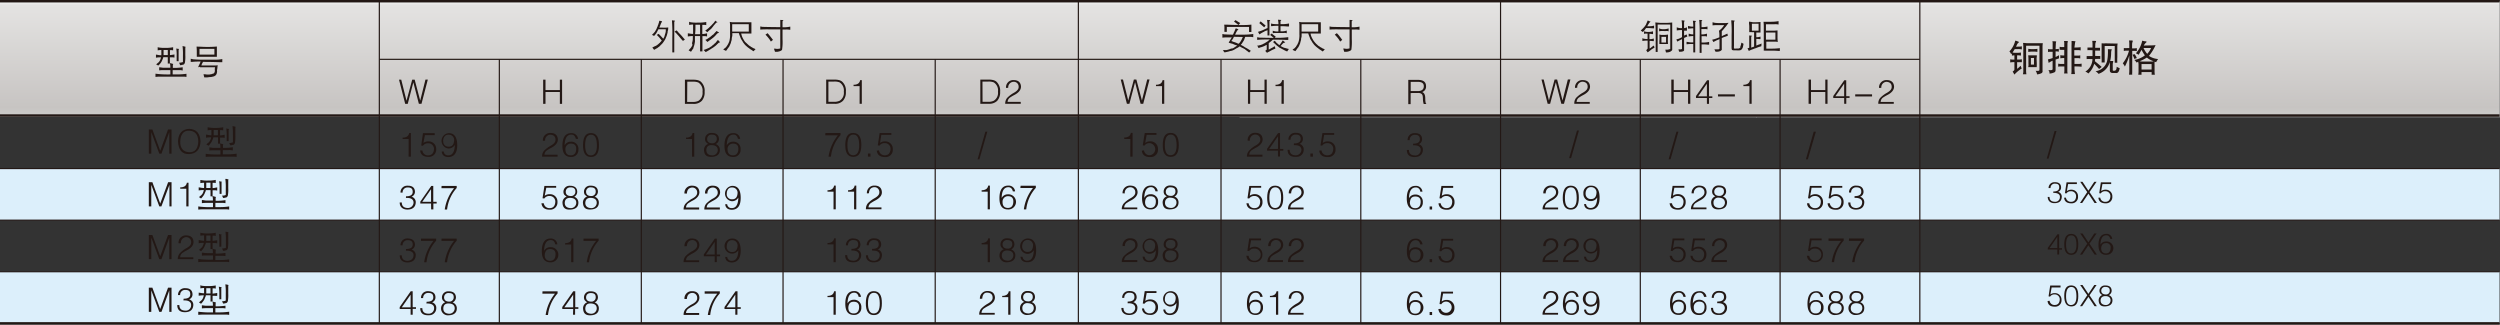 <svg id="图层_1" data-name="图层 1" xmlns="http://www.w3.org/2000/svg" xmlns:xlink="http://www.w3.org/1999/xlink" viewBox="0 0 1276.75 165.74"><rect x="0" y="0" width="1276.75" height="165.74" fill="#333333" stroke="none"/><defs><style>.cls-1,.cls-10,.cls-2,.cls-9{fill:none;}.cls-2{stroke:#89898a;stroke-width:0.47px;}.cls-10,.cls-2,.cls-9{stroke-miterlimit:22.93;}.cls-3{clip-path:url(#clip-path);}.cls-4{fill:url(#未命名的渐变_7);}.cls-5{clip-path:url(#clip-path-2);}.cls-6{fill:url(#未命名的渐变_7-2);}.cls-7{fill:#dceffb;}.cls-8{fill:#231815;}.cls-10,.cls-9{stroke:#231815;}.cls-9{stroke-width:0.6px;}.cls-10{stroke-width:1.23px;}</style><clipPath id="clip-path"><rect class="cls-1" y="0.85" width="193.72" height="58.88"/></clipPath><linearGradient id="未命名的渐变_7" x1="394.5" y1="-6268.6" x2="394.5" y2="-6327.48" gradientTransform="matrix(1, 0, 0, -1, -297.64, -6267.75)" gradientUnits="userSpaceOnUse"><stop offset="0" stop-color="#b7b5b2"/><stop offset="0.01" stop-color="#efefef"/><stop offset="0.03" stop-color="#e4e3e2"/><stop offset="0.92" stop-color="#c7c4c2"/><stop offset="0.97" stop-color="#cbcac8"/><stop offset="1" stop-color="#b2b2b1"/></linearGradient><clipPath id="clip-path-2"><rect class="cls-1" x="193.72" y="0.85" width="1082.79" height="58.88"/></clipPath><linearGradient id="未命名的渐变_7-2" x1="1032.76" y1="-6268.6" x2="1032.76" y2="-6327.48" xlink:href="#未命名的渐变_7"/></defs><title>JJR8000</title><rect class="cls-2" x="896.99" y="0.85" width="379.52" height="58.88"/><g class="cls-3"><rect class="cls-4" y="0.85" width="193.72" height="58.88"/></g><rect class="cls-2" x="633.27" y="0.85" width="263.72" height="58.88"/><g class="cls-5"><rect class="cls-6" x="193.72" y="0.85" width="1082.79" height="58.88"/></g><rect class="cls-7" y="86.08" width="1276.51" height="26.35"/><rect class="cls-7" y="138.77" width="1276.51" height="26.35"/><path class="cls-8" d="M81.2,24.26a16.49,16.49,0,0,0,3.22.19,17.57,17.57,0,0,0,4-.34v1.61l-.73-.13h-.89v2.54H87l1.34-.2a3.32,3.32,0,0,0,.75-.15V29.4l-.95-.13H86.76v3H87a11.65,11.65,0,0,1,1.4.39V33a.23.23,0,0,0-.13.25v1.42h1.42a29.16,29.16,0,0,0,3.61-.32V36L92.2,35.8q-.6,0-1.2,0H88.18V38h2.41a32.69,32.69,0,0,0,4.64-.32v1.61l-1.07-.15h-12a21.28,21.28,0,0,0-2.76.15V37.63l1.08.13A49.59,49.59,0,0,0,87,38V35.8h-3.7a14.11,14.11,0,0,0-2,.15V34.34l1.07.13A8,8,0,0,0,84,34.6h3V34a6.78,6.78,0,0,0-.15-1.27,2.81,2.81,0,0,1,0-.41v.13H85.69V29.2H83.35v.28c-.08.25-.18.49-.28.73s-.26.58-.41.95a.64.64,0,0,0-.13.26,4.39,4.39,0,0,1-.54.81l-.19.26a7.57,7.57,0,0,1-1,1l-1.07-.64.47-.35a5.3,5.3,0,0,1,.73-.6l.28-.34a1.59,1.59,0,0,0,.26-.32,5.23,5.23,0,0,0,.41-.82,5.74,5.74,0,0,0,.34-1.14H81.8a11.44,11.44,0,0,0-2.15.19V27.87l.88.15a8.36,8.36,0,0,0,1.87.19v-.47a2,2,0,0,0,0-.6V25.53h-.19a11.67,11.67,0,0,0-1.68.19V24.11Zm4.49,1.27H83.54v2.6h2.15ZM90,24.8h.15a9,9,0,0,0,1.27.19v.19l-.2.15v5.92h-1V28.41a20.78,20.78,0,0,0-.21-3.7Zm3.37-1.23a6.68,6.68,0,0,1,1.4.35v.19l-.13.15v3.87A17.43,17.43,0,0,1,94.44,32a1.4,1.4,0,0,1-.22.48,2.13,2.13,0,0,1-.25.34,1.33,1.33,0,0,1-.69.26,3.62,3.62,0,0,0-.8.21H92L91.47,32h.41a2,2,0,0,0,.73-.13.28.28,0,0,1,.22,0,.21.21,0,0,0,.19,0l.19-.13a.48.48,0,0,0,.22-.15V28.06a30.29,30.29,0,0,0-.22-4.57Z"/><path class="cls-8" d="M98.69,30.28a64,64,0,0,0,6.78.19h4.83a16.16,16.16,0,0,0,3.23-.32v1.61h-1.27c-1,0-3.78-.15-8.6-.15l-.19.41a6,6,0,0,0-.63,1.42h6.67a5.56,5.56,0,0,0,1.67-.15l-.12.94a9,9,0,0,1-.22,1.55,1.85,1.85,0,0,0,0,.47,1.63,1.63,0,0,1,0,.54,5.74,5.74,0,0,1-.19.82,1.55,1.55,0,0,1-.28.54l-.13.19-.2.19-.34.22-.19.13a3,3,0,0,1-.82.25,5,5,0,0,1-1.27.22c-.54,0-1.14.15-1.83.19h-1.26l-.41-1.61h.82a7.88,7.88,0,0,0,1.54.15,5.06,5.06,0,0,0,1.34-.15,2.4,2.4,0,0,0,.94-.26,2.37,2.37,0,0,1,.54-.13c.12-.12.23-.25.34-.38a2.2,2.2,0,0,0,.26-.73,3.22,3.22,0,0,0,0-.76,3.8,3.8,0,0,1,.15-1.33h-7.74v-.21l-.94.21.34-.82a15.24,15.24,0,0,0,.8-1.74l.15-.34h-1.29a25.45,25.45,0,0,0-2.82.15H97.4V30Zm3-6.45c.75,0,2.15.13,3.89.13a50.14,50.14,0,0,0,5.18-.2V29H100.5V26.41a25.56,25.56,0,0,0-.13-2.62Zm7.8,1.14h-7.61v2.9h7.61Z"/><path class="cls-8" d="M76,78.47V66.11h1.82l4,10.9h0l4-10.9H87.6V78.47H86.46v-11h0l-4,11H81.35l-4.09-11h0v11Z"/><path class="cls-8" d="M96.63,65.79c3.68.17,5.59,2.34,5.78,6.45-.19,4.13-2.15,6.26-5.78,6.45s-5.52-2.15-5.72-6.45C91,68.18,93,66,96.63,65.79Zm4.64,6.45c-.1-3.55-1.65-5.37-4.64-5.5s-4.43,2-4.58,5.5,1.68,5.42,4.65,5.5,4.42-1.89,4.57-5.44Z"/><path class="cls-8" d="M106.78,65.1a13.89,13.89,0,0,0,3.22.22,17.53,17.53,0,0,0,4-.35v1.62l-.73-.13h-.89v2.68h.28a5.84,5.84,0,0,0,1.34-.21l.75-.13v1.61l-.95-.13h-1.42v3h.22s.56.15,1.4.41h0v.15a.26.26,0,0,0-.13.26v1.42h1.42a25.8,25.8,0,0,0,3.61-.35V76.8l-1.08-.13a8,8,0,0,0-1.2,0h-2.82v2.15h2.43a29.67,29.67,0,0,0,4.62-.35v1.68L119.74,80H107.79a22.92,22.92,0,0,0-2.75.13V78.54l1.07.15a51.42,51.42,0,0,0,6.45.19V76.73h-3.63a18.25,18.25,0,0,0-2,.13V75.25l1.08.15a7.94,7.94,0,0,0,1.54.13h3v-.6a9.09,9.09,0,0,0-.13-1.29,1.27,1.27,0,0,1,0-.39v.13h-1.07V70.15h-2.43v.26a4,4,0,0,1-.28.75c-.13.26-.26.59-.39.93a1.25,1.25,0,0,0-.15.28,4.25,4.25,0,0,1-.54.79l-.19.28a8.49,8.49,0,0,1-.88,1l-1.14-.75.47-.32a3.3,3.3,0,0,1,.75-.6,1.52,1.52,0,0,1,.26-.35,1.16,1.16,0,0,0,.28-.34,5.91,5.91,0,0,0,.39-.8,4.42,4.42,0,0,0,.34-1.14h-.47a10.89,10.89,0,0,0-2.15.2V68.74l.88.12a6.94,6.94,0,0,0,1.87.22v-.47a2.08,2.08,0,0,0,0-.61V66.39h-.26a11.71,11.71,0,0,0-1.67.2V65Zm4.49,1.29h-2.15v2.69h2.15Zm4.3-.75h.13a6,6,0,0,0,1.27.22v.19l-.2.13v5.91h-1V69.4a20.88,20.88,0,0,0-.21-3.7Zm3.35-1.2a5.62,5.62,0,0,1,1.4.34V65l-.13.13v4a17.55,17.55,0,0,1-.19,3.83,1.19,1.19,0,0,1-.22.47,1.24,1.24,0,0,1-.23.32,1.06,1.06,0,0,1-.67.28,5.74,5.74,0,0,0-.82.19h-.47l-.54-1.2h.35a2,2,0,0,0,.73-.13.37.37,0,0,1,.21,0,.23.23,0,0,0,.2,0l.19-.15.21-.13V69a31.86,31.86,0,0,0-.21-4.58Z"/><path class="cls-8" d="M76,105.41V93.05h1.82l4,10.9h0l4.05-10.9h1.74v12.36H86.53v-11h0l-4.11,11H81.35l-4.09-11h0v11Z"/><path class="cls-8" d="M95.15,96.4h-3.1v-.73a3.9,3.9,0,0,0,2.37-.6,2.69,2.69,0,0,0,1-1.74h.86v12.08H95.15Z"/><path class="cls-8" d="M103,92a14.55,14.55,0,0,0,3.23.21,17.49,17.49,0,0,0,3.95-.34v1.61l-.73-.13h-.88v2.69h.28a5.48,5.48,0,0,0,1.33-.22l.75-.12v1.61l-.94-.13h-1.42v3h.28s.56.15,1.4.41v.28a.23.23,0,0,0-.13.25v1.42h1.41a25.78,25.78,0,0,0,3.62-.34v1.55l-1.08-.13a8,8,0,0,0-1.2,0h-2.88v2.15h2.4a30.14,30.14,0,0,0,4.65-.35v1.62l-1.08-.13H104a22.92,22.92,0,0,0-2.75.13v-1.62l1.07.15a49.65,49.65,0,0,0,6.45.2v-2.15H105.1a16.13,16.13,0,0,0-2,.13v-1.62l1.08.13a5.79,5.79,0,0,0,1.55.15h3v-.6a7.09,7.09,0,0,0-.15-1.29,2.8,2.8,0,0,1,0-.41v.15h-1.07V97.09H105.1v.26a4,4,0,0,1-.28.75c-.13.26-.26.58-.39.92a.76.76,0,0,0-.15.28,4.83,4.83,0,0,1-.53.8l-.2.28a9.36,9.36,0,0,1-.88,1l-1.07-.75.47-.33a3.66,3.66,0,0,1,.75-.6,1,1,0,0,1,.26-.34,1.6,1.6,0,0,0,.28-.35,7.24,7.24,0,0,0,.39-.79,5.74,5.74,0,0,0,.34-1.14h-.47a11.44,11.44,0,0,0-2.15.19V95.67l.88.13a7.35,7.35,0,0,0,1.87.21v-.47a2,2,0,0,0,0-.6V93.33H104a12,12,0,0,0-1.68.19V91.91Zm4.49,1.29h-2.15V96h2.15Zm4.3-.75h.15a6.87,6.87,0,0,0,1.27.21v.26h-.06V99h-1V96.27a21.71,21.71,0,0,0-.22-3.69Zm3.51-1.21a5.56,5.56,0,0,1,1.39.35v.19l-.12.13v4a17.52,17.52,0,0,1-.2,3.83,1.82,1.82,0,0,1-.21.47,1.64,1.64,0,0,1-.26.33,1.24,1.24,0,0,1-.69.28,4.33,4.33,0,0,0-.79.19h-.48l-.53-1.2h.4a2,2,0,0,0,.73-.13.28.28,0,0,1,.22,0,.31.31,0,0,0,.19,0,.75.75,0,0,1,.2-.15l.15-.13V96a30.49,30.49,0,0,0-.22-4.58Z"/><path class="cls-8" d="M76,132.34V120h1.82l4,10.88h0l4-10.88H87.6v12.36H86.46v-11h0l-4,11H81.35l-4.09-11h0v11Z"/><path class="cls-8" d="M91.19,124.22a3.7,3.7,0,0,1,3.43-4,3.53,3.53,0,0,1,.46,0c2.37,0,3.64,1.19,3.76,3.29,0,1.7-1.11,3.18-3.63,4.43a19.23,19.23,0,0,0-1.67,1A2.89,2.89,0,0,0,92,131.4h6.73v.94H90.78a4.47,4.47,0,0,1,1-2.94A14.13,14.13,0,0,1,95,126.84c1.83-.94,2.71-2,2.62-3.22a2.45,2.45,0,0,0-2.39-2.51H95a2.82,2.82,0,0,0-2.63,3s0,.07,0,.11Z"/><path class="cls-8" d="M103,119a15.22,15.22,0,0,0,3.23.22,18.73,18.73,0,0,0,3.95-.35v1.62l-.73-.13h-.88V123h.28l1.33-.21.75-.13v1.61l-.94-.13h-1.42v3h.28a11.76,11.76,0,0,1,1.4.41v.26a.32.32,0,0,0-.13.28v1.42h1.41a29.37,29.37,0,0,0,3.62-.35v1.62l-1.08-.13a8,8,0,0,0-1.2,0h-2.88v2.15h2.4a30.14,30.14,0,0,0,4.65-.35v1.42l-1.08-.13H104a25.19,25.19,0,0,0-2.75.13v-1.61l1.07.13a43.46,43.46,0,0,0,6.45.21v-2.15H105.1a18.43,18.43,0,0,0-2,.13V129l1.08.13a8,8,0,0,0,1.55.13h3v-.62a7.9,7.9,0,0,0-.15-1.19,2.8,2.8,0,0,1,0-.41v.16h-1.07V124H105.1v.26a3.79,3.79,0,0,1-.28.73c-.13.28-.26.6-.39,1a.49.49,0,0,0-.15.27,4.83,4.83,0,0,1-.53.8,1.79,1.79,0,0,0-.2.28,12,12,0,0,1-.88,1l-1.07-.75.47-.32a4.48,4.48,0,0,1,.75-.63,1.35,1.35,0,0,1,.26-.32,3,3,0,0,0,.28-.34,8.43,8.43,0,0,0,.39-.8,6.49,6.49,0,0,0,.34-1.14h-.47a11.44,11.44,0,0,0-2.15.19v-1.61l.88.13a9,9,0,0,0,1.87.22v-.48a2,2,0,0,0,0-.6V120.2H104a12,12,0,0,0-1.68.19v-1.55Zm4.49,1.29h-2.15V123h2.15Zm4.3-.75h.15a11.25,11.25,0,0,0,1.27.22v.19l-.19.13V126h-1v-2.82a20.73,20.73,0,0,0-.22-3.69Zm3.51-1.2a5.54,5.54,0,0,1,1.39.34v.19l-.12.13v4a17.55,17.55,0,0,1-.2,3.83,2.18,2.18,0,0,1-.21.47,1.35,1.35,0,0,1-.26.32,1.27,1.27,0,0,1-.69.28,7,7,0,0,0-.79.19h-.48l-.53-1.2h.4a2,2,0,0,0,.73-.13.28.28,0,0,1,.22,0,.21.21,0,0,0,.19,0l.2-.13.21-.13v-3.59a31.44,31.44,0,0,0-.21-4.55Z"/><path class="cls-8" d="M76,159.28V146.92h1.82l4,10.88h0l4-10.88H87.6v12.36H86.46v-11h0l-4,11H81.35l-4.09-11h0v11Z"/><path class="cls-8" d="M93.75,152.55c2.32,0,3.46-.73,3.42-2.34s-.9-2.15-2.56-2.15A2.49,2.49,0,0,0,92,150.42a1.13,1.13,0,0,0,0,.26H90.91A3.55,3.55,0,0,1,92.05,148a3.63,3.63,0,0,1,2.78-.81c2.14,0,3.39,1.07,3.48,3a2.68,2.68,0,0,1-1.74,2.69,2.87,2.87,0,0,1,2.15,3c-.13,2.15-1.44,3.42-3.89,3.55-2.8.13-4.3-1.08-4.3-3.63H91.6c0,1.84,1.05,2.79,3,2.83a2.7,2.7,0,0,0,3-2.75c.13-1.65-1.33-2.62-3.89-2.43Z"/><path class="cls-8" d="M103,145.91a16.64,16.64,0,0,0,3.23.19,19.39,19.39,0,0,0,3.95-.32v1.61l-.73-.15h-.88v2.69h.28l1.33-.19.75-.13v1.48h-.94a11.21,11.21,0,0,0-1.42,0v3h.28a10.15,10.15,0,0,1,1.4.41v.26a.27.27,0,0,0-.13.28v1.39h1.41a29.32,29.32,0,0,0,3.62-.32v1.4l-1.08-.13a8,8,0,0,0-1.2,0h-2.88v2.15h2.4a34.4,34.4,0,0,0,4.65-.34v1.61l-1.08-.13H104a22.92,22.92,0,0,0-2.75.13v-1.61l1.07.12a48,48,0,0,0,6.45.22v-2.15H105.1a16.13,16.13,0,0,0-2,.13v-1.61l1.08.13a8,8,0,0,0,1.55.12h3v-.6a6.88,6.88,0,0,0-.15-1.27,2.67,2.67,0,0,1,0-.4V154h-1.07v-3.22H105.1v.28a3.79,3.79,0,0,1-.28.73,10.25,10.25,0,0,0-.39,1,.48.48,0,0,0-.15.28,5.19,5.19,0,0,1-.53.79,1.79,1.79,0,0,0-.2.28,9.16,9.16,0,0,1-.88,1l-1.07-.73.47-.35a5.48,5.48,0,0,1,.75-.6,1.35,1.35,0,0,1,.26-.32l.28-.34a8.43,8.43,0,0,0,.39-.8,6.7,6.7,0,0,0,.34-1.16h-.47a10.38,10.38,0,0,0-2.15.21v-1.61l.88.13a9,9,0,0,0,1.87.2v-.46a2.15,2.15,0,0,0,0-.62v-1.61H104a10.72,10.72,0,0,0-1.68.21v-1.61Zm4.49,1.27h-2.15v2.68h2.15Zm4.3-.73h.15a9,9,0,0,0,1.27.19v.15l-.19.13v5.91h-1v-2.69A20.73,20.73,0,0,0,111.74,146.45Zm3.51-1.21a7.37,7.37,0,0,1,1.39.32v.22l-.12.13v4a17.7,17.7,0,0,1-.2,3.85,1.43,1.43,0,0,1-.21.45,1.28,1.28,0,0,1-.26.35,1.55,1.55,0,0,1-.69.28,5.35,5.35,0,0,0-.79.19h-.48l-.53-1.2h.4a2,2,0,0,0,.73-.13.22.22,0,0,1,.22,0,.31.31,0,0,0,.19,0l.2-.13.15-.28V149.8a30.22,30.22,0,0,0-.22-4.56Z"/><path class="cls-8" d="M214.6,51.39h0l2.68-10.75h1.21L215.26,53h-1.35l-2.82-10.94h0l-2.86,11h-1.29L203.78,40.7h1.14l2.69,10.75,2.9-10.75h1.27Z"/><path class="cls-8" d="M277.39,53.06V40.7h1.2V46h7.33V40.7h1.14V53.06h-1.14V47h-7.33v6Z"/><path class="cls-8" d="M349.79,53.06V40.7h4.3a9.18,9.18,0,0,1,2.15.22,4.36,4.36,0,0,1,1.61.73,6.24,6.24,0,0,1,2,5.24,6.48,6.48,0,0,1-1.46,4.63,5.68,5.68,0,0,1-4.3,1.54Zm1.14-1h2.82a6.5,6.5,0,0,0,2.88-.53,4.73,4.73,0,0,0,2.15-4.63,4.88,4.88,0,0,0-2.15-4.77,7.11,7.11,0,0,0-2.82-.41H351Z"/><path class="cls-8" d="M208.69,71h-3.08v-.73a3.82,3.82,0,0,0,2.35-.6,2.63,2.63,0,0,0,1-1.74h.88V80h-1.16Z"/><path class="cls-8" d="M215.72,76.86a2.79,2.79,0,0,0,3,2.49q2.67-.12,2.91-3.09a2.9,2.9,0,0,0-2.7-3.09h-.33A3,3,0,0,0,216,74.45l-.88-.13L216,68h6v1H217L216.25,73a4,4,0,0,1,2.6-.79,3.81,3.81,0,0,1,3.92,3.69v.33a3.7,3.7,0,0,1-3.5,3.89h-.42c-2.64,0-4-1.1-4.3-3.29Z"/><path class="cls-8" d="M226.59,77.33a2.15,2.15,0,0,0,2.27,2h.08c2.15,0,3.26-1.78,3.35-5.37h0A3.69,3.69,0,0,1,229,75.85a3.94,3.94,0,0,1,.22-7.85c2.81,0,4.29,2.15,4.29,6.11s-1.56,6-4.45,6.1c-2.14,0-3.31-1-3.48-2.81ZM226.38,72a2.6,2.6,0,0,0,2.27,2.9,2.71,2.71,0,0,0,.57,0c1.65,0,2.53-1.07,2.68-3a2.68,2.68,0,0,0-2.68-3.1c-1.7-.15-2.86,1.14-2.91,3.16Z"/><path class="cls-8" d="M277.24,71.9a3.73,3.73,0,0,1,3.47-4h.44c2.37,0,3.61,1.18,3.76,3.29,0,1.7-1.11,3.18-3.63,4.43a17.79,17.79,0,0,0-1.68,1,2.88,2.88,0,0,0-1.54,2.41h6.7V80h-7.91a4.46,4.46,0,0,1,.93-2.94,14.45,14.45,0,0,1,3.31-2.56c1.82-1,2.71-2,2.6-3.23,0-1.57-1-2.38-2.69-2.49a2.82,2.82,0,0,0-2.61,3s0,.06,0,.09Z"/><path class="cls-8" d="M294.07,70.89c-.32-1.38-1.07-2.15-2.3-2.15-2.15,0-3.33,1.8-3.42,5.52a3.43,3.43,0,0,1,3.16-1.89,3.59,3.59,0,0,1,3.88,3.28,3,3,0,0,1,0,.67,3.54,3.54,0,0,1-3.24,3.83,3.32,3.32,0,0,1-.63,0c-2.86,0-4.3-1.93-4.3-5.7,0-4.3,1.57-6.45,4.43-6.45a3.27,3.27,0,0,1,3.57,2.94h0Zm-5.31,5.43c0,2,1,3,2.75,3s2.67-1.07,2.75-3.09-.92-2.88-2.75-2.88a2.73,2.73,0,0,0-2.76,2.7A1.93,1.93,0,0,0,288.76,76.32Z"/><path class="cls-8" d="M305.89,74.17c.05,4-1.33,6-4.06,6s-4.13-2-4.08-6.1,1.31-6.15,4.08-6.11S305.94,70,305.89,74.17Zm-4.06-5.37c-2,0-3,1.81-3,5.37s1,5.23,3,5.18,3.08-1.76,3-5.3S303.85,68.76,301.83,68.8Z"/><path class="cls-8" d="M353.42,71h-3.07v-.73a3.79,3.79,0,0,0,2.34-.6,2.55,2.55,0,0,0,1-1.74h.88V80h-1.16Z"/><path class="cls-8" d="M360.39,72.37a2.84,2.84,0,0,1-.32-1.48,3.07,3.07,0,0,1,3.18-3l.23,0c2.37,0,3.61,1.08,3.7,3a2.85,2.85,0,0,1-1.68,2.68,3.12,3.12,0,0,1,2.15,3c0,2.28-1.5,3.46-4.3,3.55s-3.69-1.29-3.82-3.48a3.26,3.26,0,0,1,2.15-3.16A4.4,4.4,0,0,1,360.39,72.37Zm.34,4.3c0,1.7,1.08,2.6,2.95,2.68a2.74,2.74,0,0,0,2.89-2.59.86.86,0,0,0,0-.16c0-1.57-1.08-2.4-3-2.49S360.77,75,360.73,76.67Zm.41-5.66c0,1.36.88,2.15,2.54,2.15a2.15,2.15,0,0,0,2.37-1.9,2.77,2.77,0,0,0,0-.5c0-1.29-.86-2-2.43-2A2.2,2.2,0,0,0,361.14,71Z"/><path class="cls-8" d="M376.88,70.89c-.33-1.38-1.08-2.15-2.28-2.15-2.15,0-3.36,1.8-3.44,5.52a3.46,3.46,0,0,1,3.16-1.89,3.59,3.59,0,0,1,3.89,3.26,3.31,3.31,0,0,1,0,.63A3.55,3.55,0,0,1,375,80.15a2.89,2.89,0,0,1-.72,0c-2.86,0-4.3-1.93-4.3-5.7,0-4.3,1.57-6.45,4.43-6.45A3.27,3.27,0,0,1,378,70.94h0Zm-5.31,5.43c0,2,1,3,2.75,3s2.66-1.07,2.75-3.09-.9-2.88-2.75-2.88a2.72,2.72,0,0,0-2.76,2.7A1.93,1.93,0,0,0,371.57,76.32Z"/><path class="cls-8" d="M207.35,100.25c2.32,0,3.46-.75,3.42-2.36s-.88-2.15-2.54-2.15a2.46,2.46,0,0,0-2.62,2.31v.31h-1.07a3.38,3.38,0,0,1,3.22-3.52,3,3,0,0,1,.67,0c2.15,0,3.39,1.07,3.48,2.94a2.69,2.69,0,0,1-1.74,2.69,2.86,2.86,0,0,1,2.15,3c-.13,2.15-1.44,3.42-3.89,3.55s-4.3-1.08-4.3-3.62h1.07c0,1.83,1.06,2.78,3,2.82a2.86,2.86,0,0,0,3-2.7v0c0-1.76-1.37-2.56-3.89-2.43Z"/><path class="cls-8" d="M220.14,103.93h-5.5V103l5.63-8.06h1v8.13H223v.86h-1.68v3h-1.14Zm-4.49-.86h4.49V96.62Z"/><path class="cls-8" d="M225.52,94.94h7.72V96A19.86,19.86,0,0,0,228.33,107h-1.2a22.38,22.38,0,0,1,4.77-10.88h-6.45Z"/><path class="cls-8" d="M277.71,103.8a2.86,2.86,0,0,0,3,2.49c1.79,0,2.75-1.12,2.88-3.1a2.86,2.86,0,0,0-2.6-3.09h-.41a3,3,0,0,0-2.62,1.29l-.88-.15.95-6.3h6v.92H279l-.82,4.11a4,4,0,0,1,2.63-.8,3.76,3.76,0,0,1,3.89,3.63,2.54,2.54,0,0,1,0,.39,3.69,3.69,0,0,1-3.45,3.9h-.44c-2.65,0-4-1.1-4.3-3.29Z"/><path class="cls-8" d="M288.07,99.3a3,3,0,0,1-.32-1.48,3.07,3.07,0,0,1,3.19-2.95h.14c2.39,0,3.61,1.07,3.7,2.94a2.87,2.87,0,0,1-1.55,2.69,3.09,3.09,0,0,1,2.15,3c0,2.28-1.5,3.46-4.3,3.55s-3.69-1.29-3.82-3.49a3.26,3.26,0,0,1,2.15-3.16A4.45,4.45,0,0,1,288.07,99.3Zm.35,4.3c0,1.7,1.07,2.6,3,2.69a2.75,2.75,0,0,0,2.88-2.62v-.13c0-1.57-1.07-2.41-3-2.49S288.46,102,288.42,103.6Zm.51-5.65c0,1.35.91,2.15,2.56,2.15a2.15,2.15,0,0,0,2.35-1.93,1.93,1.93,0,0,0,0-.48c0-1.31-.86-2-2.42-2S288.93,96.57,288.93,98Z"/><path class="cls-8" d="M298.56,99.3a3,3,0,0,1-.32-1.48,3.07,3.07,0,0,1,3.18-3l.24,0c2.36,0,3.61,1.07,3.7,2.94a2.88,2.88,0,0,1-1.68,2.69,3.11,3.11,0,0,1,2.15,3c0,2.28-1.51,3.46-4.3,3.55s-3.7-1.29-3.83-3.49a3.29,3.29,0,0,1,2.15-3.16A4.53,4.53,0,0,1,298.56,99.3Zm.35,4.3c0,1.7,1.07,2.6,2.94,2.69a2.75,2.75,0,0,0,2.9-2.6v-.15c0-1.57-1.07-2.41-3-2.49S299,102,298.91,103.6Zm.41-5.65c0,1.35.88,2.15,2.53,2.15a2.15,2.15,0,0,0,2.37-1.91,2.09,2.09,0,0,0,0-.5c0-1.31-.86-2-2.43-2A2.19,2.19,0,0,0,299.32,98Z"/><path class="cls-8" d="M349.55,98.83a3.7,3.7,0,0,1,3.43-4h.44c2.39,0,3.64,1.18,3.76,3.28,0,1.7-1.11,3.19-3.61,4.43-.58.31-1.15.65-1.69,1a2.9,2.9,0,0,0-1.53,2.41h6.71V107h-7.94a4.48,4.48,0,0,1,.95-2.95,14.18,14.18,0,0,1,3.35-2.56c1.85-.94,2.71-2,2.63-3.22a2.46,2.46,0,0,0-2.41-2.5h-.22c-1.65.17-2.53,1.2-2.62,3.09Z"/><path class="cls-8" d="M360.07,98.83a3.68,3.68,0,0,1,3.42-4H364c2.36,0,3.63,1.18,3.76,3.28,0,1.7-1.12,3.19-3.63,4.43-.8.45-1.36.78-1.68,1a2.93,2.93,0,0,0-1.55,2.41h6.73V107h-7.93a4.48,4.48,0,0,1,.94-2.95,14.34,14.34,0,0,1,3.29-2.56c1.83-.94,2.71-2,2.62-3.22a2.46,2.46,0,0,0-2.44-2.5h-.24c-1.66.17-2.54,1.2-2.63,3.09Z"/><path class="cls-8" d="M371.37,104.27a2.16,2.16,0,0,0,2.27,2h.08c2.15,0,3.26-1.78,3.35-5.37h0a3.71,3.71,0,0,1-3.29,1.87,3.94,3.94,0,0,1,.19-7.85c2.84,0,4.3,2,4.3,6.11s-1.57,6-4.43,6.1c-2.14,0-3.31-1-3.48-2.82Zm-.21-5.37a2.57,2.57,0,0,0,2.24,2.87,3.62,3.62,0,0,0,.57,0c1.68,0,2.56-1.08,2.69-3A2.68,2.68,0,0,0,374,95.74C372.25,95.61,371.2,96.87,371.16,98.9Z"/><path class="cls-8" d="M207.35,127.16c2.32,0,3.46-.73,3.42-2.34s-.88-2.15-2.54-2.15a2.47,2.47,0,0,0-2.62,2.31v.31h-1.07a3.45,3.45,0,0,1,1.14-2.68,3.57,3.57,0,0,1,2.75-.82c2.15.11,3.39,1.07,3.48,3a2.67,2.67,0,0,1-1.74,2.68,2.87,2.87,0,0,1,2.15,3c-.13,2.15-1.44,3.42-3.89,3.55s-4.3-1.07-4.3-3.63h1.07c0,1.85,1,2.79,3,2.84,1.87-.2,2.89-1.1,3-2.76s-1.37-2.55-3.89-2.43Z"/><path class="cls-8" d="M215,121.85h7.74v1.08a19.65,19.65,0,0,0-4.91,11h-1.22A22.29,22.29,0,0,1,221.41,123H215Z"/><path class="cls-8" d="M225.52,121.85h7.72v1.08a19.89,19.89,0,0,0-4.91,11h-1.2A22.38,22.38,0,0,1,231.9,123h-6.45Z"/><path class="cls-8" d="M283.56,124.76c-.3-1.4-1.08-2.15-2.28-2.15-2.15,0-3.33,1.78-3.42,5.5a3.44,3.44,0,0,1,3.14-1.87,3.87,3.87,0,0,1,.58,7.72H281c-2.86,0-4.3-1.94-4.3-5.7,0-4.3,1.57-6.45,4.45-6.45a3.25,3.25,0,0,1,3.48,3Zm-5.38,5.43c0,2,1,3,2.76,3s2.66-1.08,2.77-3.1-.93-2.9-2.77-2.9S278.4,128.32,278.18,130.19Z"/><path class="cls-8" d="M291.71,124.88h-3.1v-.73a4,4,0,0,0,2.37-.6,2.71,2.71,0,0,0,1-1.76h.86v12.1h-1.14Z"/><path class="cls-8" d="M298,121.85h7.73v1.08a19.7,19.7,0,0,0-4.9,11h-1.18A22.38,22.38,0,0,1,304.45,123H298Z"/><path class="cls-8" d="M349.55,125.77a3.76,3.76,0,0,1,3.5-4c.12,0,.25,0,.37,0,2.39.11,3.64,1.2,3.76,3.29,0,1.72-1.11,3.18-3.61,4.45a16,16,0,0,0-1.69,1,2.89,2.89,0,0,0-1.53,2.41h6.71v.94h-7.94a4.51,4.51,0,0,1,.95-3,13.84,13.84,0,0,1,3.35-2.54c1.85-.95,2.71-2,2.63-3.23a2.45,2.45,0,0,0-2.41-2.49,1.61,1.61,0,0,0-.22,0c-1.65.17-2.53,1.2-2.62,3.1Z"/><path class="cls-8" d="M365,130.86h-5.57v-.92l5.64-8.09h1V130h1.67v.86h-1.67v3H365Zm-4.49-.86H365v-6.45Z"/><path class="cls-8" d="M371.37,131.2a2.15,2.15,0,0,0,2.27,2h.08c2.15,0,3.26-1.81,3.35-5.38h0a3.85,3.85,0,1,1-3.1-6c2.84,0,4.3,2.15,4.3,6.12s-1.57,6-4.43,6.11c-2.14,0-3.31-1-3.48-2.82Zm-.21-5.37a2.61,2.61,0,0,0,2.29,2.88,3,3,0,0,0,.52,0c1.68,0,2.56-1.07,2.69-2.94a2.69,2.69,0,0,0-2.69-3.1C372.25,122.54,371.2,123.81,371.16,125.83Z"/><path class="cls-8" d="M209.7,157.8h-5.57v-1l5.63-8.06h1v8.15h1.68v.86h-1.68v3H209.7Zm-4.5-.86h4.5v-6.45Z"/><path class="cls-8" d="M217.86,154.1c2.33,0,3.47-.73,3.42-2.34s-.9-2.15-2.56-2.15a2.47,2.47,0,0,0-2.62,2.31v.31H215a3.52,3.52,0,0,1,1.14-2.69,3.65,3.65,0,0,1,2.77-.82q3.36.22,3.48,3a2.69,2.69,0,0,1-1.74,2.69,2.85,2.85,0,0,1,2.15,3,3.54,3.54,0,0,1-3.51,3.58h-.38c-2.79.13-4.3-1.08-4.3-3.64h1.08c0,1.85,1,2.78,3,2.84a2.71,2.71,0,0,0,3-2.77c.12-1.66-1.4-2.54-3.9-2.41Z"/><path class="cls-8" d="M226.06,153.24a2.57,2.57,0,0,1-.35-1.46,3.11,3.11,0,0,1,3.25-3h.19c2.37,0,3.59,1.08,3.7,3a2.89,2.89,0,0,1-1.7,2.68,3.11,3.11,0,0,1,2.15,3c0,2.3-1.48,3.49-4.3,3.57a3.5,3.5,0,0,1-3.75-3.23,2.44,2.44,0,0,1,0-.27,3.28,3.28,0,0,1,2.15-3.16A3.85,3.85,0,0,1,226.06,153.24Zm.34,4.3c0,1.7,1.07,2.58,2.94,2.69a2.79,2.79,0,0,0,2.88-2.67v-.11c0-1.57-1.07-2.38-2.94-2.47S226.44,155.8,226.4,157.54Zm.39-5.66c0,1.34.9,2.15,2.55,2.15a2.15,2.15,0,0,0,2.36-1.92,2.77,2.77,0,0,0,0-.5c0-1.29-.84-1.94-2.41-1.94a2.16,2.16,0,0,0-2.49,2.15Z"/><path class="cls-8" d="M277.05,148.79h7.71v1.07a20,20,0,0,0-4.9,11h-1.2a22.22,22.22,0,0,1,4.77-10.9H277Z"/><path class="cls-8" d="M292.72,157.8h-5.57v-1l5.63-8.06h1v8.15h1.59v.86h-1.67v3h-1.08Zm-4.5-.86h4.5v-6.45Z"/><path class="cls-8" d="M298.56,153.24a2.76,2.76,0,0,1-.32-1.46,3.07,3.07,0,0,1,3.16-3l.26,0c2.36,0,3.61,1.08,3.7,3a2.85,2.85,0,0,1-1.68,2.68,3.13,3.13,0,0,1,2.15,3c0,2.3-1.51,3.49-4.3,3.57s-3.63-1.35-3.76-3.5a3.26,3.26,0,0,1,2.15-3.16A4.27,4.27,0,0,1,298.56,153.24Zm.35,4.3c0,1.7,1.07,2.58,2.94,2.69a2.78,2.78,0,0,0,2.9-2.65v-.13c0-1.57-1.07-2.38-3-2.47S299,155.8,298.91,157.54Zm.41-5.66c0,1.34.88,2.15,2.53,2.15a2.15,2.15,0,0,0,2.37-1.9,2.26,2.26,0,0,0,0-.52c0-1.29-.86-1.94-2.43-1.94s-2.39.75-2.47,2.15Z"/><path class="cls-8" d="M349.55,152.7a3.72,3.72,0,0,1,3.45-4h.42c2.39,0,3.64,1.19,3.76,3.29,0,1.72-1.11,3.19-3.61,4.45a16,16,0,0,0-1.69,1,2.84,2.84,0,0,0-1.53,2.41h6.71v1h-7.94a4.48,4.48,0,0,1,.95-3,14.23,14.23,0,0,1,3.35-2.47c1.85-.95,2.71-2,2.63-3.25a2.46,2.46,0,0,0-2.36-2.54h-.27c-1.65.17-2.53,1.2-2.62,3.09Z"/><path class="cls-8" d="M359.87,148.79h7.74v1.07a19.6,19.6,0,0,0-4.9,11h-1.23a22.38,22.38,0,0,1,4.84-10.9h-6.45Z"/><path class="cls-8" d="M375.52,157.8H370v-1l5.64-8.06h1v8.15h1.67v.86H376.6v3h-1.08Zm-4.49-.86h4.49v-6.45Z"/><path class="cls-8" d="M421.93,53V40.66h4.3a8.19,8.19,0,0,1,2.15.22,4.2,4.2,0,0,1,1.61.73,6.15,6.15,0,0,1,2,5.24,6.39,6.39,0,0,1-1.48,4.62,5.58,5.58,0,0,1-4.3,1.55Zm1.14-1h2.84a6.35,6.35,0,0,0,2.88-.54,4.67,4.67,0,0,0,2.15-4.62,4.9,4.9,0,0,0-2.15-4.77,6.93,6.93,0,0,0-2.82-.41h-2.9Z"/><path class="cls-8" d="M439,44h-3.09v-.73a3.85,3.85,0,0,0,2.36-.6,2.63,2.63,0,0,0,1-1.74h.86V53H439Z"/><path class="cls-8" d="M421.52,67.94h7.74V69A19.71,19.71,0,0,0,424.36,80h-1.22a22.38,22.38,0,0,1,4.77-10.88h-6.45Z"/><path class="cls-8" d="M439.88,74.11c0,4-1.33,6-4.1,6s-4.13-2-4.09-6.11,1.31-6.17,4.09-6.1S439.93,69.9,439.88,74.11Zm-4.1-5.37c-2,0-3,1.78-3,5.37s1,5.22,3,5.18,3.07-1.76,3-5.31S437.84,68.69,435.78,68.74Z"/><path class="cls-8" d="M443.26,80V78.41h1.29V80Z"/><path class="cls-8" d="M448.91,76.8a2.84,2.84,0,0,0,3,2.49c1.79,0,2.75-1.12,2.88-3.1a2.86,2.86,0,0,0-2.6-3.09h-.43a2.93,2.93,0,0,0-2.6,1.29l-.88-.15.95-6.3h6v.92h-5.14L449.43,73a3.92,3.92,0,0,1,2.62-.79,3.78,3.78,0,0,1,3.9,3.66c0,.12,0,.24,0,.35a3.66,3.66,0,0,1-3.38,4,2.68,2.68,0,0,1-.49,0c-2.64,0-4.06-1.1-4.3-3.29Z"/><path class="cls-8" d="M425.69,97.89H422.6v-.74a4,4,0,0,0,2.36-.6,2.63,2.63,0,0,0,1-1.76h.86v12.1h-1.14Z"/><path class="cls-8" d="M436.19,97.89h-3.1v-.74a4,4,0,0,0,2.36-.6,2.63,2.63,0,0,0,1-1.76h.86v12.1h-1.13Z"/><path class="cls-8" d="M442.72,98.77a3.75,3.75,0,0,1,3.49-4c.14,0,.27,0,.4,0,2.39,0,3.63,1.2,3.76,3.29.11,1.72-1.11,3.18-3.61,4.45a15.91,15.91,0,0,0-1.68,1,2.88,2.88,0,0,0-1.54,2.41h6.62v.94h-7.93a4.58,4.58,0,0,1,.94-3,15,15,0,0,1,3.29-2.54c1.85-1,2.71-2,2.62-3.23a2.45,2.45,0,0,0-2.39-2.5h-.29c-1.66.17-2.52,1.2-2.63,3.1Z"/><path class="cls-8" d="M425.69,124.82H422.6v-.73a3.87,3.87,0,0,0,2.36-.62,2.55,2.55,0,0,0,1-1.75h.86v12.17h-1.14Z"/><path class="cls-8" d="M434.85,127.1c2.32,0,3.46-.73,3.42-2.34s-.9-2.15-2.56-2.15a2.46,2.46,0,0,0-2.62,2.3,2.41,2.41,0,0,0,0,.38H432a3.4,3.4,0,0,1,3.92-3.5c2.23.09,3.39,1.07,3.48,3a2.68,2.68,0,0,1-1.74,2.68,2.88,2.88,0,0,1,2.15,3,3.55,3.55,0,0,1-3.64,3.46l-.25,0c-2.8.13-4.3-1.07-4.3-3.63h1.07c0,1.85,1,2.77,3,2.84a2.71,2.71,0,0,0,3-2.78c.13-1.65-1.39-2.53-3.89-2.4Z"/><path class="cls-8" d="M445.34,127.1c2.32,0,3.49-.73,3.42-2.34s-.88-2.15-2.54-2.15A2.47,2.47,0,0,0,443.7,125a2.35,2.35,0,0,0,0,.26h-1.08a3.4,3.4,0,0,1,3.25-3.53,3.54,3.54,0,0,1,.65,0c2.14,0,3.39,1.07,3.5,3a2.69,2.69,0,0,1-1.76,2.68,2.85,2.85,0,0,1,2.15,3c-.13,2.26-1.42,3.44-3.89,3.57s-4.3-1.07-4.3-3.63h1.07c0,1.85,1.05,2.77,3,2.84a2.9,2.9,0,0,0,3-2.78c0-1.74-1.37-2.53-3.89-2.41Z"/><path class="cls-8" d="M425.69,151.76H422.6v-.67a3.85,3.85,0,0,0,2.36-.6,2.55,2.55,0,0,0,1-1.74h.86v12h-1.14Z"/><path class="cls-8" d="M438.53,151.63c-.3-1.4-1.08-2.15-2.28-2.15-2.15,0-3.33,1.78-3.42,5.5a3.46,3.46,0,0,1,3.16-1.89,3.61,3.61,0,0,1,3.89,3.31,3,3,0,0,1,0,.6,3.56,3.56,0,0,1-3.28,3.83,3.11,3.11,0,0,1-.61,0c-2.88,0-4.3-2-4.3-5.72,0-4.3,1.57-6.45,4.43-6.45a3.27,3.27,0,0,1,3.57,2.94v0Zm-5.29,5.44c0,2,1,3,2.75,3s2.67-1.07,2.75-3.07-.92-2.9-2.75-2.9-2.62,1.07-2.75,3Z"/><path class="cls-8" d="M450.37,154.92c0,4-1.31,6-4.08,6s-4.15-2-4.11-6.12,1.34-6.15,4.11-6.11S450.44,150.7,450.37,154.92Zm-4.08-5.38q-3,0-3,5.38c0,3.59,1,5.2,3,5.15s3.07-1.76,3-5.3-.95-5.27-3-5.23Z"/><path class="cls-8" d="M500.65,53V40.66H505a8.58,8.58,0,0,1,2.15.22,4.24,4.24,0,0,1,1.62.73,6.33,6.33,0,0,1,2,5.24,6.45,6.45,0,0,1-1.49,4.62A5.65,5.65,0,0,1,505,53Zm1.14-1h2.82a6.41,6.41,0,0,0,2.9-.54,4.7,4.7,0,0,0,2.15-4.62,4.84,4.84,0,0,0-2.15-4.77,6.91,6.91,0,0,0-2.81-.41h-2.95Z"/><path class="cls-8" d="M513.77,44.9a3.7,3.7,0,0,1,3.42-4h.47c2.38,0,3.63,1.18,3.76,3.29,0,1.7-1.12,3.18-3.61,4.43a17.79,17.79,0,0,0-1.68,1,2.91,2.91,0,0,0-1.55,2.41h6.71V53h-7.93a4.58,4.58,0,0,1,.94-2.94,15.08,15.08,0,0,1,3.29-2.56c1.85-1,2.71-2,2.63-3.23a2.45,2.45,0,0,0-2.4-2.5h-.29a2.84,2.84,0,0,0-2.63,3v.07Z"/><path class="cls-8" d="M500.18,81.38h-.95l4-14.13h1Z"/><path class="cls-8" d="M504.42,97.89h-3.1v-.74a4,4,0,0,0,2.34-.6,2.54,2.54,0,0,0,1-1.76h.88v12.1h-1.13Z"/><path class="cls-8" d="M517.27,97.76c-.32-1.4-1.07-2.15-2.3-2.15-2.15,0-3.33,1.78-3.42,5.5a3.48,3.48,0,0,1,3.16-1.87,3.87,3.87,0,1,1,.58,7.72,5.61,5.61,0,0,1-.58,0c-2.86,0-4.3-1.94-4.3-5.72,0-4.3,1.57-6.45,4.43-6.45a3.27,3.27,0,0,1,3.57,2.94v0ZM512,103.19c0,2,1,3,2.75,3s2.67-1.08,2.75-3.1-.92-2.9-2.75-2.9A2.75,2.75,0,0,0,512,103C512,103.05,512,103.12,512,103.19Z"/><path class="cls-8" d="M521.23,94.85H529v1.08a19.7,19.7,0,0,0-4.9,11h-1.22A22.28,22.28,0,0,1,527.55,96H521.1Z"/><path class="cls-8" d="M504.42,124.82h-3.1v-.73a3.93,3.93,0,0,0,2.34-.62,2.48,2.48,0,0,0,1-1.75h.88v12.17h-1.13Z"/><path class="cls-8" d="M511.29,126.15a2.65,2.65,0,0,1-.34-1.46,3.07,3.07,0,0,1,3.16-3h.26c2.38,0,3.61,1.08,3.7,3a2.88,2.88,0,0,1-1.68,2.69,3.1,3.1,0,0,1,2.15,3c0,2.3-1.51,3.48-4.3,3.57a3.49,3.49,0,0,1-3.81-3.12c0-.13,0-.26,0-.39a3.26,3.26,0,0,1,2.15-3.14A3.91,3.91,0,0,1,511.29,126.15Zm.33,4.3c0,1.72,1.07,2.6,3,2.69a2.73,2.73,0,0,0,2.88-2.58v-.17c0-1.57-1.07-2.39-2.94-2.47S511.66,128.8,511.62,130.45Zm.41-5.63c0,1.33.9,2.15,2.55,2.15a2.15,2.15,0,0,0,2.36-1.93,2.8,2.8,0,0,0,0-.5c0-1.29-.86-1.93-2.41-1.93A2.2,2.2,0,0,0,512,124.82Z"/><path class="cls-8" d="M522.24,131.14a2.15,2.15,0,0,0,2.28,2h.08c2.15,0,3.27-1.78,3.35-5.37h0a3.7,3.7,0,0,1-3.28,1.89,3.94,3.94,0,0,1,.19-7.87h0c2.82,0,4.3,2,4.3,6.13s-1.61,6-4.49,6c-2.15,0-3.34-1-3.51-2.81Zm-.2-5.37a2.6,2.6,0,0,0,2.3,2.87,3,3,0,0,0,.52,0c1.65,0,2.56-1.08,2.69-3a2.69,2.69,0,0,0-2.69-3.09C523.16,122.48,522.09,123.75,522,125.77Z"/><path class="cls-8" d="M500.44,152.62a3.74,3.74,0,0,1,3.51-4h.4c2.37,0,3.61,1.18,3.76,3.29,0,1.7-1.11,3.18-3.63,4.43a17.79,17.79,0,0,0-1.68,1,2.91,2.91,0,0,0-1.54,2.43H508v.94h-7.91a4.46,4.46,0,0,1,.93-3,15.27,15.27,0,0,1,3.31-2.56c1.82-1,2.71-2,2.6-3.23,0-1.57-1-2.38-2.69-2.47s-2.51,1.21-2.6,3.08Z"/><path class="cls-8" d="M514.91,151.76h-3.08v-.67a3.89,3.89,0,0,0,2.35-.6,2.59,2.59,0,0,0,1-1.74h.86v12h-1.14Z"/><path class="cls-8" d="M521.76,153.09a2.84,2.84,0,0,1-.32-1.48,3.08,3.08,0,0,1,3.18-3l.24,0c2.36,0,3.61,1.08,3.7,3a2.84,2.84,0,0,1-1.68,2.68,3.12,3.12,0,0,1,2.15,3c0,2.28-1.51,3.49-4.3,3.57a3.49,3.49,0,0,1-3.81-3.12c0-.13,0-.25,0-.38a3.28,3.28,0,0,1,2.15-3.16A4.13,4.13,0,0,1,521.76,153.09Zm.35,4.3c0,1.7,1.07,2.6,2.94,2.68a2.74,2.74,0,0,0,2.9-2.59v-.16c0-1.57-1.07-2.38-3-2.49A2.42,2.42,0,0,0,522.11,157.39Zm.41-5.63c0,1.33.88,2.15,2.53,2.15a2.15,2.15,0,0,0,2.37-1.91,2.26,2.26,0,0,0,0-.52c0-1.29-.86-1.94-2.43-1.94A2.18,2.18,0,0,0,522.52,151.76Z"/><path class="cls-8" d="M583.18,51.34h0l2.69-10.74h1.2L583.85,53h-1.34l-2.83-11h0l-2.89,11h-1.28L572.35,40.6h1.16l2.68,10.74,2.88-10.74h1.27Z"/><path class="cls-8" d="M593.45,44h-3.09v-.73a4,4,0,0,0,2.36-.6,2.63,2.63,0,0,0,1-1.76h.86V53h-1.14Z"/><path class="cls-8" d="M577.27,71h-3.1V70.2a4,4,0,0,0,2.35-.6,2.55,2.55,0,0,0,1-1.75h.88V80h-1.14Z"/><path class="cls-8" d="M584.25,76.8a2.82,2.82,0,0,0,3,2.47,3.1,3.1,0,0,0-.16-6.17,3,3,0,0,0-2.62,1.27l-.86-.13,1-6.32h6v.94h-5L584.86,73a4.05,4.05,0,0,1,2.62-.82,3.81,3.81,0,0,1,3.9,3.71c0,.11,0,.22,0,.33a3.7,3.7,0,0,1-3.42,4h-.54c-2.64,0-4.06-1.1-4.29-3.29Z"/><path class="cls-8" d="M602,74.11c0,4-1.32,6-4.11,6s-4.13-2-4.08-6.13,1.31-6.15,4.08-6.11S602,69.9,602,74.11Zm-4.11-5.37c-2,0-3,1.78-3,5.37s1,5.22,3,5.16,3.07-1.76,3-5.31S599.9,68.69,597.84,68.74Z"/><path class="cls-8" d="M573.29,98.74a3.73,3.73,0,0,1,3.47-3.95,3.23,3.23,0,0,1,.44,0c2.37,0,3.61,1.18,3.77,3.29,0,1.7-1.14,3.18-3.64,4.43a16.85,16.85,0,0,0-1.67,1,2.93,2.93,0,0,0-1.55,2.43h6.7v.92h-7.93a4.46,4.46,0,0,1,1-2.94,14.34,14.34,0,0,1,3.29-2.56c1.85-1,2.71-2,2.62-3.23a2.45,2.45,0,0,0-2.41-2.49l-.34,0a2.8,2.8,0,0,0-2.63,3,.49.49,0,0,0,0,.12Z"/><path class="cls-8" d="M590.1,97.73c-.32-1.37-1.07-2.15-2.28-2.15-2.15,0-3.35,1.79-3.44,5.51a3.48,3.48,0,0,1,3.16-1.89,3.61,3.61,0,0,1,3.9,3.3,4.14,4.14,0,0,1,0,.61,3.56,3.56,0,0,1-3.28,3.83,4.14,4.14,0,0,1-.61,0c-2.86,0-4.3-2-4.3-5.72,0-4.3,1.57-6.45,4.43-6.45a3.26,3.26,0,0,1,3.57,2.93h0Zm-5.31,5.46c0,2,1,3,2.75,3s2.67-1.07,2.75-3.09-.9-2.88-2.75-2.88S584.92,101.3,584.79,103.19Z"/><path class="cls-8" d="M594.62,99.22a2.76,2.76,0,0,1-.33-1.49,3.08,3.08,0,0,1,3.18-3l.24,0c2.39,0,3.61,1.07,3.7,2.94a2.83,2.83,0,0,1-1.68,2.69,3.1,3.1,0,0,1,2.15,3c0,2.28-1.5,3.49-4.3,3.57s-3.7-1.31-3.82-3.5a3.25,3.25,0,0,1,2.15-3.16A3.92,3.92,0,0,1,594.62,99.22Zm.34,4.3c0,1.7,1.07,2.6,3,2.68a2.74,2.74,0,0,0,2.87-2.62.53.53,0,0,0,0-.13c0-1.57-1.08-2.38-3-2.49A2.42,2.42,0,0,0,595,103.52Zm.41-5.63c0,1.33.88,2.14,2.56,2.14a2.14,2.14,0,0,0,2.35-1.92,2.08,2.08,0,0,0,0-.5c0-1.29-.86-1.94-2.43-1.94A2.18,2.18,0,0,0,595.37,97.89Z"/><path class="cls-8" d="M573.29,125.68a3.72,3.72,0,0,1,3.47-4h.44c2.37,0,3.61,1.19,3.77,3.29,0,1.7-1.14,3.19-3.64,4.43-.57.31-1.13.65-1.67,1a3,3,0,0,0-1.55,2.43h6.7v1h-7.93a4.46,4.46,0,0,1,1-2.94,14.34,14.34,0,0,1,3.29-2.56c1.85-.95,2.71-2,2.62-3.23,0-1.56-1-2.38-2.69-2.49a2.83,2.83,0,0,0-2.62,3v.07Z"/><path class="cls-8" d="M584.6,131.12a2.15,2.15,0,0,0,2.26,2h.08c2.15,0,3.27-1.78,3.35-5.37h0a3.7,3.7,0,0,1-3.28,1.87,3.94,3.94,0,0,1,.21-7.85c2.82,0,4.3,2,4.3,6.1s-1.63,6-4.51,6c-2.15,0-3.31-1-3.49-2.84Zm-.22-5.38a2.61,2.61,0,0,0,2.27,2.9,2.72,2.72,0,0,0,.57,0c1.66,0,2.54-1.08,2.69-3a2.69,2.69,0,0,0-2.69-3.1,2.81,2.81,0,0,0-2.86,2.73,3,3,0,0,0,0,.43Z"/><path class="cls-8" d="M594.62,126.15a2.92,2.92,0,0,1-.33-1.48,3.07,3.07,0,0,1,3.18-3h.24c2.39,0,3.61,1.08,3.7,3a2.84,2.84,0,0,1-1.68,2.69,3.09,3.09,0,0,1,2.15,3c0,2.28-1.5,3.46-4.3,3.57s-3.7-1.31-3.82-3.51a3.26,3.26,0,0,1,2.15-3.16A4,4,0,0,1,594.62,126.15Zm.34,4.3c0,1.7,1.07,2.6,3,2.69a2.75,2.75,0,0,0,2.87-2.62.57.57,0,0,0,0-.13c0-1.57-1.08-2.41-3-2.5S595,128.8,595,130.45Zm.41-5.63c0,1.33.88,2,2.56,2.15a2.15,2.15,0,0,0,2.35-1.93,2.1,2.1,0,0,0,0-.5c0-1.29-.86-2-2.43-2A2.2,2.2,0,0,0,595.37,124.82Z"/><path class="cls-8" d="M575.91,154c2.33,0,3.49-.75,3.44-2.36s-.9-2.15-2.56-2.15a2.47,2.47,0,0,0-2.62,2.31v.31H573.1a3.45,3.45,0,0,1,1.14-2.68,3.55,3.55,0,0,1,2.75-.8c2.15,0,3.39,1.08,3.5,3a2.68,2.68,0,0,1-1.76,2.68,2.87,2.87,0,0,1,2.15,3c-.13,2.15-1.42,3.42-3.89,3.55s-4.3-1.07-4.3-3.61h1.07c0,1.83,1.06,2.77,3,2.82a2.86,2.86,0,0,0,3-2.71v-.05c0-1.74-1.37-2.55-3.89-2.43Z"/><path class="cls-8" d="M584.25,157.54a2.82,2.82,0,0,0,3,2.49c1.78,0,2.75-1.12,2.88-3.09a2.9,2.9,0,0,0-2.66-3.1h-.38a3,3,0,0,0-2.62,1.29l-.86-.13,1-6.32h6v.95h-5l-.73,4.08a4,4,0,0,1,2.62-.79,3.78,3.78,0,0,1,3.9,3.66c0,.12,0,.24,0,.36a3.68,3.68,0,0,1-3.45,3.89h-.44c-2.65,0-4.06-1.1-4.3-3.29Z"/><path class="cls-8" d="M595.09,158.05a2.14,2.14,0,0,0,2.26,2h.1c2.15,0,3.27-1.78,3.36-5.37h0a3.7,3.7,0,0,1-3.29,1.87,3.94,3.94,0,0,1,.19-7.85c2.82,0,4.3,2,4.3,6.11s-1.57,6-4.43,6.1c-2.15,0-3.31-1-3.5-2.81Zm-.19-5.37a2.61,2.61,0,0,0,2.31,2.89,2.1,2.1,0,0,0,.5,0c1.66,0,2.56-1.07,2.69-3a2.69,2.69,0,0,0-2.69-3.1C596,149.37,594.94,150.66,594.9,152.68Z"/><path class="cls-8" d="M637.33,53V40.66h1.2V46h7.25V40.66h1.14V53h-1.14V47h-7.33v6Z"/><path class="cls-8" d="M654.48,44h-3.07v-.73a3.78,3.78,0,0,0,2.34-.6,2.55,2.55,0,0,0,1-1.74h.88V53h-1.16Z"/><path class="cls-8" d="M637.18,71.83a3.69,3.69,0,0,1,3.42-4h.47c2.39,0,3.63,1.18,3.76,3.28,0,1.7-1.12,3.19-3.61,4.43-.58.31-1.15.65-1.7,1A2.93,2.93,0,0,0,638,79h6.73V80h-7.93a4.43,4.43,0,0,1,1-2.95A14.13,14.13,0,0,1,641,74.45c1.82-.94,2.7-2,2.62-3.22a2.46,2.46,0,0,0-2.4-2.51l-.29,0a2.8,2.8,0,0,0-2.63,3,.37.37,0,0,0,0,.11Z"/><path class="cls-8" d="M652.66,76.93h-5.57V76l5.63-8.06h1v8.13h1.68v.86h-1.68v3h-1.07Zm-4.5-.86h4.5V69.62Z"/><path class="cls-8" d="M660.83,73.25c2.34,0,3.48-.75,3.43-2.36s-.9-2.15-2.55-2.15a2.47,2.47,0,0,0-2.63,2.31v.31H658a3.38,3.38,0,0,1,3.22-3.52,3,3,0,0,1,.67,0c2.15,0,3.42,1.07,3.5,2.94a2.65,2.65,0,0,1-1.74,2.69,2.88,2.88,0,0,1,2.15,3,3.56,3.56,0,0,1-3.5,3.63,3,3,0,0,1-.43,0c-2.77.15-4.3-1.07-4.3-3.61h1.07c0,1.83,1.06,2.77,3,2.81a2.88,2.88,0,0,0,3-2.72v0c0-1.76-1.4-2.55-3.92-2.43Z"/><path class="cls-8" d="M669.21,80V78.41h1.29V80Z"/><path class="cls-8" d="M674.88,76.8A2.84,2.84,0,0,0,678,79.29c1.79,0,2.75-1.12,2.88-3.1a2.88,2.88,0,0,0-2.65-3.09h-.38a3,3,0,0,0-2.62,1.29l-.86-.15,1-6.3h6v.92h-5.12L675.53,73a4,4,0,0,1,2.62-.79,3.78,3.78,0,0,1,3.9,3.66c0,.12,0,.24,0,.35a3.68,3.68,0,0,1-3.36,4,4.85,4.85,0,0,1-.66,0c-2.64,0-4.06-1.1-4.3-3.29Z"/><path class="cls-8" d="M637.67,103.8a2.82,2.82,0,0,0,3,2.49c1.79,0,2.76-1.12,2.89-3.1A2.87,2.87,0,0,0,641,100.1h-.43a3,3,0,0,0-2.62,1.29l-.86-.15.93-6.3h6.06v.92h-5.12l-.73,4.11a4.05,4.05,0,0,1,2.62-.82,3.81,3.81,0,0,1,3.9,3.71c0,.11,0,.22,0,.33a3.68,3.68,0,0,1-3.44,3.9h-.45c-2.64,0-4.06-1.1-4.3-3.29Z"/><path class="cls-8" d="M655.34,101.05c0,4-1.31,6-4.08,6s-4.15-2-4.11-6.1,1.31-6.17,4.11-6.13S655.39,96.83,655.34,101.05Zm-4.08-5.38q-3,0-3,5.38c0,3.59,1,5.22,3,5.18s3-1.79,3-5.31S653.3,95.63,651.26,95.67Z"/><path class="cls-8" d="M658.18,98.77a3.76,3.76,0,0,1,3.54-4c.12,0,.25,0,.37,0,2.37,0,3.64,1.2,3.77,3.31,0,1.7-1.12,3.16-3.64,4.43a19.23,19.23,0,0,0-1.67,1A2.89,2.89,0,0,0,659,106h6.73v.94h-7.94a4.51,4.51,0,0,1,.93-3,14.58,14.58,0,0,1,3.31-2.54c1.83-1,2.71-2,2.62-3.23a2.47,2.47,0,0,0-2.44-2.5H662c-1.67.17-2.53,1.2-2.62,3.1Z"/><path class="cls-8" d="M637.67,130.67a2.83,2.83,0,0,0,3,2.49,3.1,3.1,0,1,0-.15-6.19,3,3,0,0,0-2.62,1.27l-.86-.13.93-6.32h6.06v.95h-5.12l-.73,4.1a4.05,4.05,0,0,1,2.62-.82,3.81,3.81,0,0,1,3.9,3.71c0,.11,0,.23,0,.34a3.68,3.68,0,0,1-3.56,3.82,1.82,1.82,0,0,1-.33,0c-2.64,0-4.06-1.09-4.3-3.29Z"/><path class="cls-8" d="M647.69,125.7a3.72,3.72,0,0,1,3.45-4h.44c2.39,0,3.63,1.19,3.76,3.29,0,1.72-1.11,3.19-3.63,4.45a17.79,17.79,0,0,0-1.68,1,2.9,2.9,0,0,0-1.54,2.41h6.72v1h-7.93a4.46,4.46,0,0,1,1-3,14.56,14.56,0,0,1,3.29-2.56c1.82-.93,2.71-2,2.62-3.23a2.45,2.45,0,0,0-2.42-2.48h-.27c-1.65.17-2.53,1.2-2.62,3.1Z"/><path class="cls-8" d="M658.18,125.7a3.74,3.74,0,0,1,3.49-4h.42c2.37,0,3.64,1.19,3.77,3.29,0,1.72-1.12,3.19-3.64,4.45a16.46,16.46,0,0,0-1.67,1,2.89,2.89,0,0,0-1.55,2.41h6.73v1h-7.94a4.49,4.49,0,0,1,.93-3,15.27,15.27,0,0,1,3.31-2.56c1.83-.93,2.71-2,2.62-3.23a2.48,2.48,0,0,0-2.46-2.48H662c-1.67.17-2.53,1.2-2.62,3.1Z"/><path class="cls-8" d="M643.63,151.63c-.32-1.4-1.08-2.15-2.28-2.15-2.15,0-3.35,1.78-3.44,5.5a3.49,3.49,0,0,1,3.16-1.89A3.61,3.61,0,0,1,645,156.4a3,3,0,0,1,0,.6,3.56,3.56,0,0,1-3.28,3.83,3.11,3.11,0,0,1-.61,0c-2.86,0-4.3-2-4.3-5.72,0-4.3,1.57-6.45,4.43-6.45a3.26,3.26,0,0,1,3.56,2.94v0Zm-5.31,5.44c0,2,1,3,2.75,3s2.67-1.07,2.75-3.07-.92-2.9-2.75-2.9-2.73,1.07-2.86,3Z"/><path class="cls-8" d="M651.65,151.76h-3.1v-.67a3.9,3.9,0,0,0,2.37-.6,2.59,2.59,0,0,0,1-1.74h.86v12h-1.14Z"/><path class="cls-8" d="M658.18,152.62a3.74,3.74,0,0,1,3.52-4h.39c2.37,0,3.64,1.18,3.77,3.29,0,1.7-1.12,3.18-3.64,4.43-.79.45-1.35.79-1.67,1a2.93,2.93,0,0,0-1.55,2.43h6.73v.94h-7.94a4.51,4.51,0,0,1,.93-3,15.27,15.27,0,0,1,3.31-2.56c1.83-.93,2.71-2,2.62-3.23a2.45,2.45,0,0,0-2.42-2.48H662c-1.67.17-2.53,1.21-2.62,3.08Z"/><path class="cls-8" d="M720.41,47.52v5.65h-1.2V40.79h4.9c2.77,0,4.17,1.07,4.17,3.22a2.89,2.89,0,0,1-2,3c1.08.35,1.61,1.47,1.61,3.35,0,1.72.24,2.58.54,2.62v.15h-1.33a8.3,8.3,0,0,1-.41-2.62,14.53,14.53,0,0,0-.13-1.48c-.19-1.08-1-1.59-2.43-1.55Zm3.64-1c2,0,3.05-.84,3.09-2.41s-1-2.3-3-2.3h-3.7v4.71Z"/><path class="cls-8" d="M721.68,73.38c2.35,0,3.49-.75,3.44-2.37s-.9-2.15-2.56-2.15a2.49,2.49,0,0,0-2.62,2.36,1.82,1.82,0,0,0,0,.33h-1.07A3.36,3.36,0,0,1,722.09,68a3.2,3.2,0,0,1,.69,0c2.15,0,3.4,1.07,3.48,2.94a2.67,2.67,0,0,1-1.74,2.69,2.88,2.88,0,0,1,2.15,3c-.13,2.15-1.44,3.42-3.89,3.57-2.8.13-4.3-1.07-4.3-3.63h1.07c0,1.83,1.06,2.77,3,2.81a2.7,2.7,0,0,0,3-2.75c.13-1.65-1.4-2.56-3.92-2.43Z"/><path class="cls-8" d="M725.32,97.89a2.16,2.16,0,0,0-2.15-2.16H723c-2.15,0-3.34,1.8-3.42,5.52a3.43,3.43,0,0,1,3.16-1.89,3.61,3.61,0,0,1,3.89,3.31,2.81,2.81,0,0,1,0,.58,3.57,3.57,0,0,1-3.28,3.83,4.14,4.14,0,0,1-.61,0c-2.88,0-4.3-1.94-4.3-5.7,0-4.3,1.57-6.45,4.43-6.45a3.28,3.28,0,0,1,3.57,2.94h-1.16ZM720,103.32c.1,2,1,3,2.77,3s2.66-1.07,2.75-3.09-.92-2.88-2.75-2.88-2.56,1.07-2.71,2.94Z"/><path class="cls-8" d="M730.11,107v-1.55h1.27V107Z"/><path class="cls-8" d="M735.76,103.8a2.86,2.86,0,0,0,3,2.49c1.79,0,2.76-1.12,2.88-3.1A2.88,2.88,0,0,0,739,100.1h-.36a3,3,0,0,0-2.62,1.29l-.88-.13,1-6.32h6v1h-5.1L736.3,100a4.11,4.11,0,0,1,2.62-.8,3.79,3.79,0,0,1,3.9,3.67c0,.12,0,.24,0,.35a3.68,3.68,0,0,1-3.44,3.9h-.45c-2.64,0-4.06-1.1-4.3-3.29Z"/><path class="cls-8" d="M725.32,124.82c-.31-1.4-1.08-2.15-2.28-2.15-2.15,0-3.34,1.79-3.42,5.5a3.45,3.45,0,0,1,3.16-1.87,3.87,3.87,0,1,1,.58,7.72,2.81,2.81,0,0,1-.58,0c-2.88,0-4.3-1.93-4.3-5.7,0-4.29,1.57-6.44,4.43-6.44a3.27,3.27,0,0,1,3.57,2.93h-1.16ZM720,130.26c.1,2,1,3,2.77,3s2.66-1.07,2.75-3.1-.92-2.88-2.75-2.88-2.56,1.08-2.71,2.95Z"/><path class="cls-8" d="M730.11,133.89v-1.55h1.27v1.55Z"/><path class="cls-8" d="M735.76,130.8a2.86,2.86,0,0,0,3,2.49c1.79,0,2.76-1.12,2.88-3.1a2.86,2.86,0,0,0-2.6-3.09h-.41a2.92,2.92,0,0,0-2.62,1.29l-.88-.15,1-6.3h6v.92h-5.1L736.3,127a4,4,0,0,1,2.62-.8,3.77,3.77,0,0,1,3.9,3.63,2.54,2.54,0,0,1,0,.39,3.68,3.68,0,0,1-3.44,3.9h-.45c-2.64,0-4.06-1.1-4.3-3.29Z"/><path class="cls-8" d="M725.32,151.76c-.31-1.4-1.08-2.15-2.28-2.15-2.15,0-3.34,1.78-3.42,5.5a3.43,3.43,0,0,1,3.16-1.87,3.87,3.87,0,1,1,.58,7.72h-.58c-2.88,0-4.3-1.94-4.3-5.72,0-4.3,1.57-6.45,4.43-6.45a3.26,3.26,0,0,1,3.56,2.94v0ZM720,157.19c.1,2,1,3,2.77,3s2.66-1.08,2.75-3.1-.92-2.9-2.75-2.9-2.56,1.16-2.71,3Z"/><path class="cls-8" d="M730.11,160.89v-1.55h1.27v1.55Z"/><path class="cls-8" d="M735.76,157.73a2.87,2.87,0,1,0,.3-2.34l-.88-.13.88-6.32h6v.95H737l-.75,4.1a4.11,4.11,0,0,1,2.62-.82,3.81,3.81,0,0,1,3.9,3.71c0,.12,0,.23,0,.34a3.68,3.68,0,0,1-3.45,3.89h-.44c-2.64,0-4.06-1.1-4.3-3.29Z"/><path class="cls-8" d="M853.54,53V40.66h1.23V46h7.31V40.66h1.16V53h-1.16V47h-7.31v6Z"/><path class="cls-8" d="M871.71,50.06h-5.57v-1l5.65-8.06h1V49.2h1.7v.86h-1.7v3h-1.07Zm-4.49-.86h4.49V42.75Z"/><path class="cls-8" d="M877.36,48.18H886v1.08h-8.6Z"/><path class="cls-8" d="M893.44,44h-3.09v-.73a4,4,0,0,0,2.36-.6,2.63,2.63,0,0,0,1-1.76h.86V53h-1.14Z"/><path class="cls-8" d="M853.16,81.35h-1l4-14.1h1Z"/><path class="cls-8" d="M853.89,103.8a2.84,2.84,0,0,0,3,2.47c1.78,0,2.75-1.12,2.88-3.1a2.86,2.86,0,0,0-2.63-3.07h-.4a2.94,2.94,0,0,0-2.6,1.27l-.88-.13.94-6.32h6v.94h-5.11l-.74,4.09a4.14,4.14,0,0,1,2.63-.8,3.78,3.78,0,0,1,3.89,3.67,2,2,0,0,1,0,.35,3.69,3.69,0,0,1-3.47,3.91h-.42c-2.65,0-4.07-1.1-4.3-3.29Z"/><path class="cls-8" d="M863.9,98.74a3.74,3.74,0,0,1,3.47-3.95,3.09,3.09,0,0,1,.43,0c2.38,0,3.63,1.18,3.76,3.29,0,1.7-1.12,3.18-3.61,4.43-.82.45-1.38.79-1.7,1a2.85,2.85,0,0,0-1.53,2.43h6.77v.92h-7.93a4.4,4.4,0,0,1,1-2.94,13.61,13.61,0,0,1,3.29-2.56c1.84-1,2.7-2,2.62-3.23A2.45,2.45,0,0,0,868,95.66h-.27a2.8,2.8,0,0,0-2.7,2.89c0,.06,0,.12,0,.18Z"/><path class="cls-8" d="M874.74,99.22a2.88,2.88,0,0,1-.35-1.49,3.12,3.12,0,0,1,3.27-3h.17c2.37,0,3.62,1.07,3.7,2.94a2.83,2.83,0,0,1-1.67,2.69,3.12,3.12,0,0,1,2.14,3c-.1,2.28-1.5,3.49-4.29,3.57s-3.7-1.31-3.83-3.5a3.26,3.26,0,0,1,2.15-3.16A3.92,3.92,0,0,1,874.74,99.22Zm.34,4.3c0,1.7,1.08,2.6,2.95,2.68a2.77,2.77,0,0,0,2.9-2.64v-.11c-.11-1.57-1.07-2.38-3-2.49A2.42,2.42,0,0,0,875.08,103.52Zm.39-5.63c0,1.33.9,2.14,2.56,2.14a2.15,2.15,0,0,0,2.37-1.9,1.81,1.81,0,0,0,0-.52c0-1.29-.86-1.94-2.43-1.94A2.22,2.22,0,0,0,875.47,97.89Z"/><path class="cls-8" d="M853.89,130.65a2.86,2.86,0,0,0,3,2.49c1.78,0,2.75-1.12,2.88-3.1a2.86,2.86,0,0,0-2.63-3.07,2.67,2.67,0,0,0-.4,0,2.9,2.9,0,0,0-2.6,1.27l-.88-.13.94-6.32h6v.95h-5.11l-.74,4.08a4.14,4.14,0,0,1,2.63-.8,3.78,3.78,0,0,1,3.89,3.67,2,2,0,0,1,0,.35,3.7,3.7,0,0,1-3.54,3.85,2,2,0,0,1-.35,0c-2.65,0-4.07-1.09-4.3-3.31Z"/><path class="cls-8" d="M864.4,130.65a2.82,2.82,0,0,0,3,2.49c1.8,0,2.75-1.12,2.9-3.1a2.85,2.85,0,0,0-2.62-3.07,2.09,2.09,0,0,0-.5,0,2.94,2.94,0,0,0-2.62,1.27l-.86-.13.93-6.32h6.06v.95h-5.12l-.73,4.08a4,4,0,0,1,2.62-.8,3.78,3.78,0,0,1,4,3.54,3.84,3.84,0,0,1,0,.48A3.7,3.7,0,0,1,868,133.9h-.4c-2.65,0-4.06-1.09-4.3-3.31Z"/><path class="cls-8" d="M874.39,125.68a3.74,3.74,0,0,1,3.52-4h.4c2.36,0,3.61,1.19,3.76,3.29,0,1.7-1.12,3.19-3.63,4.43-.58.31-1.14.65-1.68,1a3,3,0,0,0-1.55,2.43h6.71v1H874a4.4,4.4,0,0,1,.92-2.94,14.67,14.67,0,0,1,3.31-2.56c1.83-.95,2.71-2,2.6-3.23,0-1.56-1-2.38-2.68-2.49a2.82,2.82,0,0,0-2.61,3,.28.28,0,0,0,0,.09Z"/><path class="cls-8" d="M859.73,151.61c-.32-1.38-1.07-2.15-2.27-2.15-2.15,0-3.34,1.8-3.44,5.5a3.47,3.47,0,0,1,3.16-1.87,3.59,3.59,0,0,1,3.89,3.26,3.32,3.32,0,0,1,0,.63,3.58,3.58,0,0,1-3.89,3.83c-2.86,0-4.3-1.94-4.3-5.7,0-4.3,1.57-6.45,4.43-6.45a3.26,3.26,0,0,1,3.56,2.94h-1.14ZM854.42,157c0,2,1,3,2.76,3s2.66-1.07,2.75-3.09-.91-2.88-2.75-2.88a2.72,2.72,0,0,0-2.76,2.7Z"/><path class="cls-8" d="M870.25,151.61c-.33-1.38-1.08-2.15-2.3-2.15-2.15,0-3.34,1.8-3.42,5.5a3.43,3.43,0,0,1,3.16-1.87,3.6,3.6,0,0,1,3.81,3.39,3.47,3.47,0,0,1,0,.56,3.58,3.58,0,0,1-3.28,3.84,4.14,4.14,0,0,1-.61,0c-2.88,0-4.3-1.93-4.3-5.7,0-4.3,1.57-6.45,4.43-6.45a3.28,3.28,0,0,1,3.74,2.72.88.88,0,0,1,0,.17ZM865,157c0,2,1,3,2.76,3s2.66-1.07,2.75-3.09-.93-2.88-2.75-2.88a2.72,2.72,0,0,0-2.76,2.7A1.92,1.92,0,0,0,865,157Z"/><path class="cls-8" d="M877,154c2.34,0,3.48-.75,3.44-2.36s-.91-2.15-2.56-2.15a2.47,2.47,0,0,0-2.62,2.31,1.6,1.6,0,0,0,0,.31H874.2a3.38,3.38,0,0,1,3.23-3.52,3.66,3.66,0,0,1,.66,0c2.26,0,3.42,1.08,3.51,3a2.67,2.67,0,0,1-1.74,2.68,2.88,2.88,0,0,1,2.14,3,3.57,3.57,0,0,1-3.57,3.57l-.34,0c-2.77.15-4.19-1.07-4.3-3.61h1.08c0,1.83,1,2.77,3,2.82a2.91,2.91,0,0,0,3-2.76c-.11-1.76-1.4-2.55-3.91-2.43Z"/><path class="cls-8" d="M798,51.34h0l2.69-10.74H802L798.73,53h-1.36L794.56,42h0L791.65,53h-1.26L787.23,40.6h1.14l2.68,10.74,2.88-10.74h1.29Z"/><path class="cls-8" d="M804.36,44.9a3.73,3.73,0,0,1,3.47-4h.44c2.37,0,3.61,1.18,3.76,3.29,0,1.7-1.14,3.18-3.63,4.43a17.79,17.79,0,0,0-1.68,1,2.87,2.87,0,0,0-1.54,2.43h6.7V53H804a4.49,4.49,0,0,1,.9-3,14.56,14.56,0,0,1,3.29-2.56c1.85-1,2.71-2,2.62-3.23,0-1.57-1-2.38-2.68-2.49a2.83,2.83,0,0,0-2.63,3v.06Z"/><path class="cls-8" d="M802.36,80.77h-1l4-14.1h1Z"/><path class="cls-8" d="M788.17,98.77a3.73,3.73,0,0,1,3.45-4,3.23,3.23,0,0,1,.44,0c2.37,0,3.64,1.2,3.76,3.31,0,1.7-1.11,3.18-3.63,4.43-.79.45-1.35.77-1.68,1A2.88,2.88,0,0,0,789,106h6.73v.94h-7.94a4.51,4.51,0,0,1,1-3,13.83,13.83,0,0,1,3.25-2.54c1.82-1,2.7-2,2.62-3.23a2.47,2.47,0,0,0-2.45-2.49H792c-1.66.17-2.54,1.2-2.63,3.1Z"/><path class="cls-8" d="M806.31,101.05c0,4-1.33,6-4.1,6s-4.15-2-4.11-6.1,1.34-6.17,4.11-6.13S806.36,96.83,806.31,101.05Zm-4.1-5.38q-3,0-3,5.38c0,3.59,1,5.22,3,5.18s3.07-1.79,3-5.31S804.27,95.63,802.21,95.67Z"/><path class="cls-8" d="M810,104.21a2.15,2.15,0,0,0,2.27,2h.07c2.15,0,3.27-1.81,3.36-5.38h0a3.7,3.7,0,0,1-3.29,1.87,3.63,3.63,0,0,1-3.77-3.49,2.67,2.67,0,0,1,0-.4,3.68,3.68,0,0,1,3.34-4h.63c2.82,0,4.3,2.05,4.3,6.13s-1.55,6-4.43,6.11c-2.15,0-3.31-1-3.48-2.82Zm-.22-5.38a2.62,2.62,0,0,0,2.37,2.82h.47c1.66,0,2.54-1.08,2.69-3a2.68,2.68,0,0,0-2.69-3.09C810.89,95.48,809.8,96.81,809.75,98.83Z"/><path class="cls-8" d="M788.17,125.7a3.72,3.72,0,0,1,3.45-4h.44c2.37,0,3.64,1.19,3.76,3.29,0,1.72-1.11,3.19-3.63,4.45a17.79,17.79,0,0,0-1.68,1,2.9,2.9,0,0,0-1.54,2.41h6.73v1h-7.94a4.46,4.46,0,0,1,1-3A14.48,14.48,0,0,1,792,128.3c1.82-.92,2.7-2,2.62-3.22a2.47,2.47,0,0,0-2.47-2.48H792c-1.66.17-2.54,1.2-2.63,3.09Z"/><path class="cls-8" d="M798.64,125.7a3.74,3.74,0,0,1,3.49-4h.42c2.37,0,3.64,1.19,3.76,3.29,0,1.72-1.11,3.19-3.63,4.45a14.82,14.82,0,0,0-1.67,1,2.89,2.89,0,0,0-1.55,2.41h6.73v1h-7.94a4.49,4.49,0,0,1,.93-3,15.27,15.27,0,0,1,3.31-2.56c1.83-.93,2.71-2,2.62-3.23a2.48,2.48,0,0,0-2.46-2.48h-.23c-1.67.17-2.53,1.2-2.62,3.1Z"/><path class="cls-8" d="M810,131.14a2.16,2.16,0,0,0,2.27,2h.07q3.23,0,3.36-5.39h0a3.85,3.85,0,1,1-3.08-6c2.82,0,4.3,2,4.3,6.13s-1.63,6-4.51,6c-2.15,0-3.31-1-3.49-2.81Zm-.22-5.37a2.6,2.6,0,0,0,2.3,2.87,3.25,3.25,0,0,0,.54,0c1.66,0,2.54-1.08,2.69-3a2.68,2.68,0,0,0-2.69-3.09C810.89,122.48,809.8,123.75,809.75,125.77Z"/><path class="cls-8" d="M788.17,152.62a3.71,3.71,0,0,1,3.43-4h.46c2.37,0,3.64,1.18,3.76,3.29,0,1.7-1.11,3.18-3.63,4.43-.79.45-1.35.79-1.68,1a2.91,2.91,0,0,0-1.54,2.43h6.73v.94h-7.94a4.46,4.46,0,0,1,1-3,14.34,14.34,0,0,1,3.25-2.56c1.82-.93,2.7-2,2.62-3.23a2.45,2.45,0,0,0-2.43-2.47H792a2.8,2.8,0,0,0-2.64,3s0,.08,0,.13Z"/><path class="cls-8" d="M805,151.63c-.3-1.4-1.07-2.15-2.28-2.15-2.15,0-3.33,1.78-3.42,5.5a3.47,3.47,0,0,1,3.16-1.89,3.62,3.62,0,0,1,3.9,3.31,4,4,0,0,1,0,.6,3.55,3.55,0,0,1-3.28,3.83,3.11,3.11,0,0,1-.61,0c-2.88,0-4.3-2-4.3-5.72.11-4.3,1.57-6.45,4.45-6.45a3.25,3.25,0,0,1,3.55,2.92v0Zm-5.31,5.44c.11,2,1,3,2.77,3s2.65-1.07,2.76-3.07-.93-2.9-2.76-2.9S799.8,155.17,799.65,157.07Z"/><path class="cls-8" d="M810,158.08a2.15,2.15,0,0,0,2.29,2h0c2.15,0,3.27-1.78,3.36-5.37h0a3.69,3.69,0,0,1-3.29,1.89,3.94,3.94,0,1,1,.21-7.87c2.82,0,4.3,2.05,4.3,6.11s-1.55,6-4.43,6.13c-2.15,0-3.31-1-3.48-2.82Zm-.22-5.38a2.61,2.61,0,0,0,2.3,2.88,2.44,2.44,0,0,0,.54,0c1.66,0,2.54-1.07,2.69-3a2.66,2.66,0,0,0-2.69-3.08C810.89,149.41,809.8,150.68,809.75,152.7Z"/><path class="cls-8" d="M923.64,53V40.66h1.23V46h7.31V40.66h1.14V53h-1.14V47h-7.31v6Z"/><path class="cls-8" d="M941.81,50.06h-5.57v-1l5.63-8.06h1v8.12h1.7v.89H942.9v3h-1.07Zm-4.49-.89h4.49V42.72Z"/><path class="cls-8" d="M947.46,48.18h8.6v1.08h-8.6Z"/><path class="cls-8" d="M959.63,44.9a3.73,3.73,0,0,1,3.47-4h.44c2.37,0,3.61,1.18,3.76,3.29,0,1.7-1.11,3.18-3.63,4.43a19.16,19.16,0,0,0-1.68,1,2.89,2.89,0,0,0-1.54,2.43h6.7V53h-7.91a4.46,4.46,0,0,1,.93-2.94,14.45,14.45,0,0,1,3.31-2.56c1.82-1,2.71-2,2.6-3.23,0-1.57-1-2.38-2.69-2.49a2.82,2.82,0,0,0-2.61,3s0,.06,0,.09Z"/><path class="cls-8" d="M923.26,81.38h-1l4-14.13h1.11Z"/><path class="cls-8" d="M924,103.8a2.81,2.81,0,0,0,3,2.49c1.78,0,2.75-1.12,2.88-3.1a2.86,2.86,0,0,0-2.61-3.09h-.42a3,3,0,0,0-2.62,1.29l-.86-.15.94-6.3h6v.92h-5.14L924.5,100a4.08,4.08,0,0,1,2.63-.82,3.8,3.8,0,0,1,3.89,3.71c0,.11,0,.22,0,.33a3.69,3.69,0,0,1-3.45,3.9h-.44c-2.65,0-4.07-1.1-4.3-3.29Z"/><path class="cls-8" d="M934.48,103.8a2.82,2.82,0,0,0,3,2.49c1.8,0,2.75-1.12,2.9-3.1a2.86,2.86,0,0,0-2.61-3.09h-.42a3,3,0,0,0-2.62,1.29l-.86-.15.92-6.3h6.06v.92h-5.11L935,100a4.05,4.05,0,0,1,2.62-.82,3.81,3.81,0,0,1,3.9,3.71c0,.11,0,.22,0,.33a3.69,3.69,0,0,1-3.45,3.9h-.44c-2.65,0-4.06-1.1-4.3-3.29Z"/><path class="cls-8" d="M947.12,100.16c2.34,0,3.48-.73,3.44-2.34s-.91-2.15-2.56-2.15A2.47,2.47,0,0,0,945.38,98a1.6,1.6,0,0,0,0,.31H944.3a3.41,3.41,0,0,1,3.89-3.5c2.15,0,3.42,1.07,3.51,3a2.68,2.68,0,0,1-1.77,2.68,2.86,2.86,0,0,1,2.15,3c-.13,2.15-1.41,3.42-3.89,3.55s-4.3-1.07-4.3-3.63H945c0,1.85,1,2.79,3,2.84,1.87-.2,2.88-1.1,3-2.76s-1.38-2.55-3.89-2.42Z"/><path class="cls-8" d="M924,130.67a2.83,2.83,0,0,0,3,2.49,3.1,3.1,0,1,0-.15-6.19,3,3,0,0,0-2.62,1.27l-.86-.13.94-6.32h6v.95h-5.14l-.73,4.1a4.08,4.08,0,0,1,2.63-.82,3.8,3.8,0,0,1,3.89,3.71c0,.11,0,.23,0,.34a3.69,3.69,0,0,1-3.56,3.82,1.6,1.6,0,0,1-.31,0c-2.65,0-4.07-1.09-4.3-3.29Z"/><path class="cls-8" d="M933.83,121.79h7.74v1.07a19.66,19.66,0,0,0-4.9,11h-1.22A22.21,22.21,0,0,1,940.28,123h-6.45Z"/><path class="cls-8" d="M944.3,121.79H952v1.07a19.86,19.86,0,0,0-4.9,11h-1.21A22.3,22.3,0,0,1,950.69,123h-6.45Z"/><path class="cls-8" d="M929.83,151.63c-.32-1.4-1.07-2.15-2.27-2.15-2.15,0-3.36,1.78-3.44,5.5a3.49,3.49,0,0,1,3.26-1.74,3.62,3.62,0,0,1,3.9,3.31q0,.3,0,.6a3.57,3.57,0,0,1-3.38,3.75,3,3,0,0,1-.52,0c-2.85,0-4.3-1.95-4.3-5.72,0-4.3,1.57-6.45,4.43-6.45a3.27,3.27,0,0,1,3.57,2.94v0Zm-5.3,5.44c0,2,1,3,2.75,3S929.94,159,930,157s-.93-2.9-2.65-2.9S924.65,155.17,924.53,157.07Z"/><path class="cls-8" d="M934.35,153.09a2.76,2.76,0,0,1-.32-1.46,3.07,3.07,0,0,1,3.16-3l.25,0c2.37,0,3.62,1.08,3.7,3a2.84,2.84,0,0,1-1.67,2.68,3.12,3.12,0,0,1,2.15,3c0,2.28-1.51,3.49-4.3,3.57a3.48,3.48,0,0,1-3.81-3.12,2.42,2.42,0,0,1,0-.38,3.28,3.28,0,0,1,2.15-3.16A3.92,3.92,0,0,1,934.35,153.09Zm.34,4.3c0,1.72,1.08,2.6,2.95,2.68a2.74,2.74,0,0,0,2.9-2.59v-.16c0-1.57-1.07-2.38-3-2.47S934.74,155.73,934.69,157.39Zm.41-5.63c0,1.33.88,2.15,2.54,2.15A2.15,2.15,0,0,0,940,152a1.81,1.81,0,0,0,0-.52c0-1.29-.86-1.94-2.43-1.94A2.19,2.19,0,0,0,935.1,151.76Z"/><path class="cls-8" d="M944.84,153.09a2.67,2.67,0,0,1-.34-1.46,3.1,3.1,0,0,1,3.24-3h.2c2.36,0,3.59,1.08,3.69,3a2.8,2.8,0,0,1-1.7,2.68,3.07,3.07,0,0,1,2.15,3c0,2.28-1.48,3.49-4.3,3.57A3.53,3.53,0,0,1,944,157.7c0-.1,0-.21,0-.31a3.33,3.33,0,0,1,2.15-3.16A3.69,3.69,0,0,1,944.84,153.09Zm.34,4.3c0,1.72,1.08,2.6,3,2.68a2.74,2.74,0,0,0,2.9-2.59v-.16c0-1.57-1.07-2.38-2.94-2.47S945.23,155.73,945.18,157.39Zm.39-5.63c0,1.33.9,2.15,2.56,2.15a2.16,2.16,0,0,0,2.35-1.93,2.08,2.08,0,0,0,0-.5c0-1.29-.84-1.94-2.41-1.94A2.21,2.21,0,0,0,945.57,151.76Z"/><path class="cls-8" d="M336.76,10.59a5.57,5.57,0,0,1,1.34.32v.21l-.2.24c-.12.22-.24.44-.34.67s-.15.34-.2.47a8.53,8.53,0,0,1-.53,1.29,3.05,3.05,0,0,1-.13.32h1.68a16.83,16.83,0,0,0,1.74,0,4.44,4.44,0,0,0,1.14-.13v.48a3.59,3.59,0,0,1-.2,1.26c-.19.59,0,.67-.21,1.21a5.29,5.29,0,0,1-.13.54,9,9,0,0,1-.67,1.82,5.34,5.34,0,0,1-.81,1.55,9,9,0,0,1-.8,1.14,4.45,4.45,0,0,1-.82.86l-.6.62-.32.33a9.5,9.5,0,0,0-1.08.81,5.18,5.18,0,0,0-1,.54l-.21.13a.68.68,0,0,1-.39.13l-.88-1.14.54-.26a4.12,4.12,0,0,1,.66-.34l.48-.2a4.25,4.25,0,0,0,1.14-.75,3.24,3.24,0,0,0,.53-.45,3.72,3.72,0,0,1,.48-.41,6,6,0,0,1,.53-.6l.48-.54-.41-.47c-.26-.37-.54-.69-.8-1s-.53-.56-1.35-1.42l.94-.54.82.82c.26.26.6.62,1,1.07l.54.61.15-.28a4.51,4.51,0,0,0,.47-.93q.19-.75.39-1.35a6.13,6.13,0,0,0,.28-1.27,1.31,1.31,0,0,1,0-.28c0-.24,0-.49,0-.73h-3.76l-.41.79c-.26.54-.52,1-.73,1.36a1.38,1.38,0,0,0-.22.26,7.53,7.53,0,0,1-.86,1l-1.07-.54.6-.6a13.7,13.7,0,0,0,1-1.14c.21-.41.41-.78.6-1.08a3.2,3.2,0,0,0,.26-.6,2.67,2.67,0,0,1,.28-.62,6,6,0,0,0,.32-.93,2.52,2.52,0,0,0,.22-.47,6,6,0,0,1,.32-1c0-.22.09-.45.15-.67Zm6.45-.22a10.71,10.71,0,0,1,1.49.22v.13l-.35.4V26.77h-1V19.25a85.49,85.49,0,0,0-.19-8.88ZM346,16a4.32,4.32,0,0,1,.54.66l.6.6c.41.41.8.82,1.14,1.21l1.49,1.76-1,.67-1.08-1.21-1-1.22-.63-.69a19.58,19.58,0,0,0-1.55-1.61l.95-.67Z"/><path class="cls-8" d="M352.69,11.36a19.09,19.09,0,0,0,3.7.19,21.37,21.37,0,0,0,4.3-.32v1.61l-.73-.15q-.65,0-1.29,0v4.67H359A12.13,12.13,0,0,0,361.1,17v1.61l-.88-.15h-1.49v7.8h-1.2V18.43h-2.62v.41c0,.27,0,.55,0,.82a.86.86,0,0,0,0,.32,2,2,0,0,0,0,.6,2,2,0,0,1,0,.6,12.13,12.13,0,0,1-.2,1.23,5,5,0,0,1-.28,1.08,2.43,2.43,0,0,0-.13.38,3.13,3.13,0,0,1-.19.54.37.37,0,0,1,0,.21c0,.13-.24.33-.41.61a2.21,2.21,0,0,1-.28.4,4.83,4.83,0,0,1-.53.8l-1.21-.73.35-.41.32-.34.28-.33a2.15,2.15,0,0,0,.41-.53l.13-.22a4.7,4.7,0,0,0,.47-.92l-.22-.84c0-.18.08-.36.13-.54a8.43,8.43,0,0,0,.28-1.8,3.75,3.75,0,0,1,0-.67,4,4,0,0,0,0-.69h-.41a17.41,17.41,0,0,0-2.15.22V17l.88.13a8.5,8.5,0,0,0,1.81.19V12.52h-.26a11.6,11.6,0,0,0-1.76.22V11.12Zm4.84,1.27h-2.37v1.48a24.69,24.69,0,0,1-.19,3.36h2.56Zm10.21,8.94-.41.2h-.13a1.87,1.87,0,0,0-.54.47,7,7,0,0,0-.79.75l-.62.54-.54.39a7.1,7.1,0,0,1-1.21.81l-.6.41-.66.39-.76.47-1.07.6-1.08-1.07.54-.2.41-.13a2.52,2.52,0,0,0,.54-.21.72.72,0,0,1,.28-.13,8.47,8.47,0,0,0,1.07-.47l.45-.26a3.21,3.21,0,0,1,.48-.34,1.2,1.2,0,0,0,.4-.26,6.66,6.66,0,0,1,1-.82,4.15,4.15,0,0,1,.88-.79l.79-1,.48-.54ZM365.4,10.69l1.07.67h0l-.69.22-.92,1.07-.47.54a1.66,1.66,0,0,1-.22.32l-.6.75a4.41,4.41,0,0,1-.95.93h0a12.84,12.84,0,0,0-1.39,1.27l-1.08-.89.45-.25c.33-.24.37-.28.15-.13a13.68,13.68,0,0,0,1.14-.88l1.49-1.42.66-.73.41-.41a11,11,0,0,0,.93-1.33Zm1.8,5.92v.13l-.41.12a2,2,0,0,0-.86.67,16.49,16.49,0,0,1-1.16,1.23c-.41.4-.48.46-.19.19l-1.2.95a4.19,4.19,0,0,0-.54.4c-.58.39-1.1.78-1.55,1.14l-1.07-1.07.6-.28a7.26,7.26,0,0,0,1.2-.78,5.46,5.46,0,0,0,.82-.53c-.17.13-.13.08.13-.13l.88-.75c.34-.26.39-.26.13,0a5.22,5.22,0,0,0,.66-.67l1-1.08a1.3,1.3,0,0,0,.28-.34Z"/><path class="cls-8" d="M373.8,11.36a11.21,11.21,0,0,0,1.42,0h4.84a9.54,9.54,0,0,0,1.31,0,23.62,23.62,0,0,0,2.38,0v5.78h-5.24l.21.73a6.21,6.21,0,0,0,.46,1.27,7.46,7.46,0,0,0,.53,1,7.45,7.45,0,0,0,.63,1l.19.26q.41.39.84.75a9.58,9.58,0,0,0,.73.69l.41.38a3.24,3.24,0,0,0,.47.28l.47.33a1.27,1.27,0,0,0,.46.28,1.28,1.28,0,0,1,.4.25,3.77,3.77,0,0,0,.89.41l.66.35-1.07,1.07-1.08-.75-.54-.32-1.35-1-.39-.35a10.67,10.67,0,0,1-.81-.73,5.33,5.33,0,0,1-.67-.82,3.49,3.49,0,0,1-.6-.86c-.17-.32-.41-.66-.67-1.07a5.08,5.08,0,0,1-.62-1.36,13.93,13.93,0,0,1-.73-2H374v.92a3.68,3.68,0,0,0,0,.47,10.1,10.1,0,0,0-.28,1.21v.41a5.5,5.5,0,0,1-.25,1.13,1.34,1.34,0,0,0-.15.48,1.54,1.54,0,0,1-.2.66,2.53,2.53,0,0,1-.19.48,2.86,2.86,0,0,0-.22.47l-.4.82a4.86,4.86,0,0,0-.54.66l-.2.26a7.46,7.46,0,0,1-.79,1.08l-1.42-.67.41-.41a1.15,1.15,0,0,0,.26-.19,1.6,1.6,0,0,0,.47-.35l.28-.32.26-.28.47-.73.26-.41a2.63,2.63,0,0,0,.21-.41c.13-.25.26-.58.41-.92a6.54,6.54,0,0,0,.26-1.08,10.88,10.88,0,0,0,.19-1.61,7.23,7.23,0,0,0,0-1.14V13.34a11.37,11.37,0,0,0-.15-2.15Zm8.6,1h-8.47v3.78h8.47Z"/><path class="cls-8" d="M398.57,10.18h.32l1.14.13v.21l-.39.33v3.09h.73a17.11,17.11,0,0,0,3.23-.34v1.61l-1.27-.13a9.73,9.73,0,0,0-1.08,0h-1.61V20a26.37,26.37,0,0,1-.21,5.18v.13a1.46,1.46,0,0,1-.26.34,1,1,0,0,1-.54.33,2,2,0,0,1-.75.28,4.15,4.15,0,0,1-.93.19,11.22,11.22,0,0,1-1.16,0l-.53-1.61h.62a6,6,0,0,0,1.2.13,7.42,7.42,0,0,0,1.4-.22V15h-6.11a12.18,12.18,0,0,0-1.48,0,25.52,25.52,0,0,0-2.62.12V13.51l1.22.22c.93,0,3.94.12,9,.12V10.18Zm-5.81,7.63c.58.71,1.23,1.57,2,2.56l-1.08.86-.6-1a21.71,21.71,0,0,0-2.15-2.54l1.08-.75Z"/><path class="cls-8" d="M631.1,14.48a6,6,0,0,1,1.41.54l-.28.19a4.05,4.05,0,0,0-.66.88c-.22.41-.5.95-.8,1.61h3.55a37.78,37.78,0,0,0,5.72-.34V19L639,18.84a9.55,9.55,0,0,0-1.07,0h-2l-.2.54-.21.54a1.55,1.55,0,0,1-.19.53.71.71,0,0,0-.13.26c-.11.2-.28.45-.54.82a5.76,5.76,0,0,1-.6.94,1.11,1.11,0,0,0-.35.48l.54.26a6.15,6.15,0,0,1,1.14.66l.54.35,1,.53c.26.18.62.41,1.07.67l.8.54-.86.88-.95-.75-.47-.33a3,3,0,0,0-.6-.47,1.35,1.35,0,0,0-.35-.28c-.38-.21-.79-.41-1.2-.6l-.6-.32a3.54,3.54,0,0,0-.67-.41l-.94.66-.73.35a11,11,0,0,1-1.23.73l-.54.28-.38.13-.61.19h-.15a2.73,2.73,0,0,0-.79.22l-1,.25-1.36.28-.86-1.07.67-.13h.6a1.23,1.23,0,0,0,.54,0,8.65,8.65,0,0,0,2.15-.67,7.83,7.83,0,0,1,.94-.19h.2l.69-.41a15.57,15.57,0,0,1,1.61-1h-.15A2.21,2.21,0,0,0,631,23l-.88-.32-.26-.16-.28-.12-.8-.2-.53-.15-.76-.26.15-.34a5,5,0,0,1,.33-.47,2.42,2.42,0,0,1,.21-.39,8.28,8.28,0,0,1,.47-.82l.45-.66h-3a13.83,13.83,0,0,0-1.83.13V17.36l1.07.21c.82,0,2.15.13,4.3.13l.22-.34a7.36,7.36,0,0,1,.41-1,3.94,3.94,0,0,0,.32-.73c.17-.41.34-.78.47-1.14Zm2.27-2.69-.86,1h2.15a37.37,37.37,0,0,0,4.43-.22v3.76h-1.2V13.75H626.54v2.53h-1.23v-2a8,8,0,0,0-.13-1.68h1.14c.95,0,3,.15,6.19.15L630.21,11l.76-.73Zm-3.22,7-.32.73a10.34,10.34,0,0,1-1,1.42l.54.19.47.22a4.63,4.63,0,0,1,.8.25,7.54,7.54,0,0,1,1.22.48l.6.28.37-.24a7.4,7.4,0,0,0,.88-1.2l.28-.48.45-.94.28-.61Z"/><path class="cls-8" d="M651.54,18.78l-.54.53h2.15a36.19,36.19,0,0,0,4.77-.34v1.42h-1.29q-1.41-.13-6.57-.13l-.28.26-.33.28-.4.38a5.43,5.43,0,0,0-.89.69l-.23.24v3.22l.41-.19.92-.54a10,10,0,0,0,1.42-.81l.34-.2.33,1.21-.8.34a14.18,14.18,0,0,0-1.61.8,12.38,12.38,0,0,1-1.14.6l-.75.41-.89-.95.76-.67V22.88l-.41.2-.88.47-1.21.47a9.86,9.86,0,0,0-1.67.54l-.67-1.29h.54a1.57,1.57,0,0,0,.47-.13l.67-.13,1.07-.41a6.56,6.56,0,0,1,.95-.49l1.07-.67a7.39,7.39,0,0,0,.8-.53c-.17.12-.13,0,.15-.13a3.25,3.25,0,0,1,.39-.35l.27-.26h-2a42.58,42.58,0,0,0-4.42.2V19l1.2.22c.95,0,3.35.12,7.27.12l-1.85-1.5.75-.73Zm-4.3-8.6h.32l1.08.13v.21l-.33.33v7.26h-1V15.42l-.48.2a4.81,4.81,0,0,0-1.35.6,15.36,15.36,0,0,0-2.28,1.35l-.75-1.29.53-.19,1.23-.41.32-.13a8.48,8.48,0,0,0,1.14-.53l.35-.13a7.32,7.32,0,0,1,1.29-.54V12.8a17.7,17.7,0,0,0-.22-2.62Zm-.88,2.88-.75.88-2.48-2.15.67-.88Zm6.45-3,1.48.13v.19l-.34.35v1.61h1.26a19,19,0,0,0,3.1-.35v1.53h-.95a32.3,32.3,0,0,0-3.41-.15V16H655a6.83,6.83,0,0,0,2.15-.41V17l-.64-.15a3.32,3.32,0,0,0-.89,0h-4.42A4.51,4.51,0,0,0,650,17V15.66l.54.19a6.83,6.83,0,0,0,2.34.22V13.19h-1a14.43,14.43,0,0,0-2.15.15h-.6V12l.88.22a25.23,25.23,0,0,0,2.88.13v-.6a10.65,10.65,0,0,0-.19-1.49v-.19Zm-1.49,11.07a1.53,1.53,0,0,0,.35.41c.1.14.21.28.32.41a1.77,1.77,0,0,1,.24.17l1.14.95.4-.48A14,14,0,0,0,655,20.71h.22l1.07.86v.22h-.41a2,2,0,0,0-.81.53c-.3.31-.67.71-1.08,1.21l.41.19a3.28,3.28,0,0,0,.67.35l.41.19a1.81,1.81,0,0,0,.73.21l.41.13,1,.28.6.13-.86,1.27-.69-.26-.39-.21a5.55,5.55,0,0,1-.94-.48,2.65,2.65,0,0,0-.54-.25,6.07,6.07,0,0,0-.82-.48A3.43,3.43,0,0,1,653,24l-.39-.34a2.21,2.21,0,0,1-.47-.33l-2-1.87.88-.66Z"/><path class="cls-8" d="M664.59,11.36a11.21,11.21,0,0,0,1.42,0h4.83a9,9,0,0,0,1.27,0q1.21.06,2.43,0v5.78H669.3l.12.67a7.21,7.21,0,0,0,.48,1.27,7.46,7.46,0,0,0,.53,1A6.58,6.58,0,0,0,671,21l.21.26a10.41,10.41,0,0,0,.86,1,8.06,8.06,0,0,0,.75.69l.39.39.47.28.48.32a1.18,1.18,0,0,0,.47.28,1.49,1.49,0,0,1,.41.26,3.59,3.59,0,0,0,.86.41l.69.34-1.08,1.07-1.07-.75-.54-.32-1.29-1-.41-.34c-.26-.22-.54-.48-.8-.74a4.33,4.33,0,0,1-.66-.81,4.69,4.69,0,0,1-.62-.86c-.21-.37-.43-.73-.67-1.08a4.81,4.81,0,0,1-.6-1.35,14.52,14.52,0,0,1-.73-2h-3.38V18a1.93,1.93,0,0,0,0,.48,8.86,8.86,0,0,1-.26,1.2v.41a6.09,6.09,0,0,1-.28,1.14,2.52,2.52,0,0,0-.13.47,1.32,1.32,0,0,1-.21.67,2.72,2.72,0,0,1-.19.47c0,.19-.15.34-.2.47l-.41.82a2.66,2.66,0,0,0-.53.67l-.2.25a7.25,7.25,0,0,1-.81,1.08l-1.42-.67.41-.41.28-.19a2.25,2.25,0,0,0,.47-.34,2.91,2.91,0,0,0,.26-.33l.28-.27.45-.74.28-.4.19-.41a6.41,6.41,0,0,0,.41-.93,8,8,0,0,0,.28-1.07,12.41,12.41,0,0,0,.19-1.61,7.23,7.23,0,0,0,0-1.14V13.34a13.09,13.09,0,0,0-.13-2.15Zm8.6,1h-8.47v3.78h8.47Z"/><path class="cls-8" d="M689.24,10.18h.35l1.14.13v.21l-.41.33v3.09h.75a17.38,17.38,0,0,0,3.23-.34v1.61l-1.23-.13a9.55,9.55,0,0,0-1.07,0h-1.64V20a28.93,28.93,0,0,1-.19,5.18v.13a1.16,1.16,0,0,1-.28.34,1,1,0,0,1-.54.33,1.76,1.76,0,0,1-.73.28,4.33,4.33,0,0,1-1,.19,10.65,10.65,0,0,1-1.13,0L686,24.8h.6a6.26,6.26,0,0,0,1.23.13,7.32,7.32,0,0,0,1.39-.22V15h-6.1a12.35,12.35,0,0,0-1.49,0,25.52,25.52,0,0,0-2.62.12V13.51l1.21.22c.94,0,3.95.12,9,.12V10.18Zm-5.69,7.63c.58.71,1.22,1.57,1.93,2.56l-1.07.86-.6-1a19.38,19.38,0,0,0-2.15-2.54l1.07-.75Z"/><path class="cls-8" d="M843,11.12l-.28.13a3.44,3.44,0,0,0-.67.8c-.23.36-.49.82-.81,1.35h1.22a7.37,7.37,0,0,0,2.28-.34v1.42h-.54a25,25,0,0,0-3.57-.13l-.47.67A8,8,0,0,1,839,16.35l-1.07-.73.66-.67.76-.75a4.78,4.78,0,0,1,.47-.54,13.33,13.33,0,0,0,.79-1.14,1.4,1.4,0,0,0,.13-.34c.24-.54.48-1.12.76-1.74Zm-2.9,5a5.64,5.64,0,0,0,1.74.19,8.19,8.19,0,0,0,2.36-.32v1.4h-.54a6.14,6.14,0,0,0-1.29-.13V20h.54a7.54,7.54,0,0,0,1.7-.34V21h-.54a8.67,8.67,0,0,0-1.61-.12V24.8l.47-.28,1.55-1.27.54.94-.73.54a5.92,5.92,0,0,0-1.29.86l-.6.47a7.76,7.76,0,0,1-.95.67l-.73-1.07.73-.86V20.73h-.79a15.11,15.11,0,0,0-1.9.2V19.51l.54.21a12.4,12.4,0,0,0,2.11.24V17.17h-1.14l-.67.12V16Zm6.19-4.58a24.33,24.33,0,0,0,3.42.15,31.83,31.83,0,0,0,4.29-.21v14l-.12.22a1.07,1.07,0,0,1-.35.32,2.73,2.73,0,0,1-.47.35.62.62,0,0,0-.26.12,4.67,4.67,0,0,1-2,.28l-.32-1.41h.39a5.61,5.61,0,0,0,.82,0A6.16,6.16,0,0,0,853,25V12.52h-6.44v14h-1V20.39c0-3.81,0-6.79-.19-8.94Zm1.57,3.16a5.14,5.14,0,0,0,1.87.22,7.79,7.79,0,0,0,2.43-.41V16l-.54-.15a4,4,0,0,0-.69,0h-1.2a10,10,0,0,0-1.34,0,4.84,4.84,0,0,0-1.07.15V14.48Zm.58,3.14h1.27a11.3,11.3,0,0,0,2.14-.19v1.2a22,22,0,0,0,0,3.63h-4.42v-1.2a22,22,0,0,0,0-3.63Zm2.4,1h-2.34v2.9h2.34Z"/><path class="cls-8" d="M858.92,10.37a10.29,10.29,0,0,1,1.46.22v.13l-.32.4v3.23h.19a5.1,5.1,0,0,0,1.27-.41v1.72h-1.46v2.52l1.26-.61.41,1.08-1.67.73v6.45l-.15.13a.87.87,0,0,1-.48.28,2.62,2.62,0,0,1-.84.17,6.37,6.37,0,0,1-1.07,0l-.34-1.21h1a.9.9,0,0,0,.4,0l.2-.12A.74.74,0,0,0,859,25V20l-.53.26a18.08,18.08,0,0,0-1.83,1l-.54-1.08.88-.32c.17,0,.24-.13.2,0,.64-.28,1.24-.56,1.82-.88V15.36h-.81a16.68,16.68,0,0,0-1.87.19V13.94l.53.19a5.8,5.8,0,0,0,2.15.22V13a16.53,16.53,0,0,0-.21-2.62Zm5.76.22a13.59,13.59,0,0,1,1.42.13v.19l-.35.34V26.77h-1v-4.3h-1a15.89,15.89,0,0,0-2.15.13h-.28V21.34l.74.12a11.45,11.45,0,0,0,2.68.2V18.43h-.45a12,12,0,0,0-1.89.22V17.17l.73.19a4.89,4.89,0,0,0,1.61.21V14.48h-.66l-1.49.13h-.53V13.27l.68.13a7.51,7.51,0,0,0,2,.2v-.86a19.29,19.29,0,0,0-.19-2.15Zm3.22-.41h.35l1.07.13v.21l-.34.33v3h.81a10.41,10.41,0,0,0,2.22-.3V15l-.73-.15a4.7,4.7,0,0,0-.75,0h-1.62v2.73h.69a11.17,11.17,0,0,0,2.15-.4v1.48L871,18.5a2.51,2.51,0,0,0-.67,0H869v3.22h1.22a13.7,13.7,0,0,0,2.63-.32v1.4h-.76a22.75,22.75,0,0,0-3.09-.13V27h-1V19.19a83.94,83.94,0,0,0-.2-9Z"/><path class="cls-8" d="M875.79,11.66a26.76,26.76,0,0,0,3.23.13h2.15l1.61-.13-.39.54a6.5,6.5,0,0,0-.47.67,3.56,3.56,0,0,0-.41.53,11.48,11.48,0,0,1-1,1.14c.28-.26.23-.19-.12.2,0,.15-.13.19-.13.15-.33.38-.63.75-.95,1.07V18.5l.6-.32a3.49,3.49,0,0,1,.82-.35c.54-.26,1-.49,1.46-.66l.22,1.07-1.23.47a11.5,11.5,0,0,0-1.87.73v6l-.19.22-.22.19-.19.13-.41.22h-.13a2.88,2.88,0,0,1-.82.19,8.83,8.83,0,0,1-1.26,0l-.54-1.2H877a3.64,3.64,0,0,0,.66,0,2.77,2.77,0,0,0,.48-.26V20H878a4.52,4.52,0,0,1-.86.41l-.48.19c-.53.28-1.07.56-1.61.88l-.67-1.2h.13a4.73,4.73,0,0,1,.82-.22c.71-.21,1.63-.55,2.75-1v-1.2a12.94,12.94,0,0,0-.21-2.15l.41-.32a3.63,3.63,0,0,0,.47-.41,3.07,3.07,0,0,1,.47-.41l.2-.26a12.57,12.57,0,0,0,1.13-1.48h-4a16,16,0,0,0-1.95.13V11.36Zm8.6-1.29a9,9,0,0,1,1.55.22v.13l-.19.19a.4.4,0,0,0-.2.34v12a10,10,0,0,0,0,1.55H886a.57.57,0,0,0,.26,0c.36.08.43.08.2,0h1.35a3.79,3.79,0,0,0,.95-.41v-.22a.31.31,0,0,1,0-.19,2.1,2.1,0,0,1,.19-.6,5.93,5.93,0,0,0,.34-1.61l1.08.53v.48a7,7,0,0,1-.19.79.81.81,0,0,1,0,.22c-.06.2-.12.4-.2.6l-.13.19a.71.71,0,0,1-.21.41,2.24,2.24,0,0,1-.45.47,1.88,1.88,0,0,1-.89.26,11.06,11.06,0,0,1-1.41,0h-1.49a2.69,2.69,0,0,1-.92-.26l-.15-.66a16.07,16.07,0,0,1,0-1.7V18a59.67,59.67,0,0,0-.2-7.59Z"/><path class="cls-8" d="M894.41,11.19a6,6,0,0,0,.73.17h1.07a25.3,25.3,0,0,0,2.88-.13v5.38h-2.15V19h.54a6.76,6.76,0,0,0,1.61-.32V20h-.53a7.93,7.93,0,0,0-1.62-.13v3.42l.61-.26a6.2,6.2,0,0,1,.94-.34c.45-.18.84-.33,1.14-.48l-.13,1.42-.94.26a18.75,18.75,0,0,0-1.81.69,9.7,9.7,0,0,0-1.48.54,11,11,0,0,0-2.15.92l-.67-1.4.88-.21V18.11h0l1.34.13v.19l-.33.35v5.48h.22l.26-.13c.34-.1.68-.21,1-.34V16.43h-1.08a10.75,10.75,0,0,0-1.39,0v-1a1,1,0,0,1,0-.34V13.75a8.66,8.66,0,0,0-.13-1.62,9.55,9.55,0,0,0,0-1.07Zm3.7.92h-3.42v3.55h3.42Zm10.21.41-.86-.13a11.21,11.21,0,0,0-1.42,0h-4.17v3.27h4.3l1.61-.13v3.23a22.12,22.12,0,0,0,.13,2.68l-.86-.15h-5v3.55h2.62a30.93,30.93,0,0,0,4.3-.26V26h-.86c-1.32-.11-2.65-.15-4-.13h-2.56a3.48,3.48,0,0,0-.79,0V14.2a23.25,23.25,0,0,0-.13-3.08h.79a5,5,0,0,0,1,0h2a20.24,20.24,0,0,0,3.89-.34Zm-1.62,4.11h-4.83v3.63h4.83Z"/><line class="cls-9" x1="193.72" y1="30.3" x2="980.46" y2="30.3"/><line class="cls-10" y1="0.61" x2="1276.51" y2="0.61"/><line class="cls-10" y1="59" x2="1276.51" y2="59"/><line class="cls-10" y1="165.13" x2="1276.51" y2="165.13"/><line class="cls-9" x1="193.72" y1="0.85" x2="193.72" y2="165.13"/><line class="cls-9" x1="550.72" y1="0.85" x2="550.72" y2="165.13"/><line class="cls-9" x1="766.33" y1="0.85" x2="766.33" y2="165.13"/><line class="cls-9" x1="980.46" y1="0.85" x2="980.46" y2="165.13"/><line class="cls-9" x1="909.09" y1="30.3" x2="909.09" y2="165.13"/><line class="cls-9" x1="837.7" y1="30.3" x2="837.7" y2="165.13"/><line class="cls-9" x1="694.96" y1="30.3" x2="694.96" y2="165.13"/><line class="cls-9" x1="623.57" y1="30.3" x2="623.57" y2="165.13"/><line class="cls-9" x1="477.61" y1="30.3" x2="477.61" y2="165.13"/><line class="cls-9" x1="399.9" y1="30.3" x2="399.9" y2="165.13"/><line class="cls-9" x1="327.52" y1="30.3" x2="327.52" y2="165.13"/><line class="cls-9" x1="255.01" y1="30.3" x2="255.01" y2="165.13"/><line class="cls-9" y1="86.08" x2="1276.51" y2="86.08"/><line class="cls-9" y1="112.44" x2="1276.51" y2="112.44"/><line class="cls-9" y1="138.77" x2="1276.51" y2="138.77"/><path class="cls-8" d="M1030.74,23.81a6.47,6.47,0,0,0,1.81-.17v1.59a8.65,8.65,0,0,0-1.9-.15h-1.74c-.11.2-.23.41-.36.6-.37.56-.6.94-.75,1.14a7.47,7.47,0,0,0,1.89.15,12.05,12.05,0,0,0,2.4-.15v1.59a9.11,9.11,0,0,0-1.95-.15v2.15a11.49,11.49,0,0,0,2.41-.15v1.5h-2.41v3.4a13.65,13.65,0,0,0,1.8-1.59l.54,1.44a16.24,16.24,0,0,0-3.72,3.09l-.9-1.59a2.43,2.43,0,0,0,.75-.6,1,1,0,0,0,.15-.6V31.74a11.06,11.06,0,0,0-2.15.15V30.3a11.06,11.06,0,0,0,2.15.15V28.3a3.41,3.41,0,0,0-1.27.15v-1.2l-.45.45a3,3,0,0,0-.84-1.44,12,12,0,0,0,3-5.53,2.11,2.11,0,0,0,.6.15l1.14.46c.19,0,.15.23-.15.53a1.75,1.75,0,0,0-.45.45,5.13,5.13,0,0,0-.45.91,2.37,2.37,0,0,0-.3.62Zm12.38,12.32a1.11,1.11,0,0,1-.45,1.2,6.36,6.36,0,0,1-2.34.67,4.2,4.2,0,0,0-.75-1.87,4.72,4.72,0,0,0,1.59,0c.25,0,.38-.26.38-.78v-12h-6.81V35.44a11.54,11.54,0,0,0,.15,2.49h-1.81a5.25,5.25,0,0,0,.22-1.89V23.81a8.52,8.52,0,0,0-.15-1.89c1,0,1.76.15,2.28.15h7.84a12.88,12.88,0,0,0-.15,2.15Zm-2.64-9.61a8.62,8.62,0,0,0-2.15-.15,11.63,11.63,0,0,0-2.5.15V24.93a11.56,11.56,0,0,0,2.35.15,13.08,13.08,0,0,0,2.34-.15Zm-.3,5.89v1.14a3.14,3.14,0,0,0,0,.75h-3.4a5.46,5.46,0,0,0-1,0,5,5,0,0,0,.15-1.89V30.26a12.84,12.84,0,0,0-.15-2h4.45c0,.8-.15,1.35-.15,1.66Zm-3-2.8V33h1.59v-3.4Z"/><path class="cls-8" d="M1049.79,25.08a7.62,7.62,0,0,0,1.65-.15v1.48a5.74,5.74,0,0,0-1.65-.15v2.86l1.74-.91v1.6l-1.74.6v5.13c0,.71-.13,1.17-.54,1.36a7.11,7.11,0,0,1-2.56.69,2.54,2.54,0,0,0-.6-1.83,5,5,0,0,0,1.8,0c.31-.11.43-.39.37-.84V31a10.07,10.07,0,0,0-2,1.14l-.39-1.81a16.6,16.6,0,0,0,2.41-.69v-3.2h-1.72l-.62.15V25a2,2,0,0,0,.68.15h1.66V22.43a3.41,3.41,0,0,0-.15-1.35c1.22,0,1.87,0,2,.21h0a2.79,2.79,0,0,0-.22,1.14Zm6,8.59v2.8a4.67,4.67,0,0,0,.15,1.05h-1.82a7.11,7.11,0,0,0,.15-1.14V33.93h-2.15a5.29,5.29,0,0,0-1,.15V32.49a4.7,4.7,0,0,0,.9.15h2.19v-3a10,10,0,0,0-2,.15V28.17a7.77,7.77,0,0,0,2,.15V25.46h-1.5a5.89,5.89,0,0,0-.84,0V23.89l.75.15h1.59V22.37a3.89,3.89,0,0,0-.15-1.44c1.32,0,2,0,2,.23a.2.2,0,0,1,0,.15,2.78,2.78,0,0,0-.21,1.14Zm3.61-9.41a21.24,21.24,0,0,0,3.19-.15v1.65a6.91,6.91,0,0,0-.91-.15h-2.34v2.8h2.15a4.57,4.57,0,0,0,.9-.15v1.59l-.81-.15h-2.15v2.94H1062a10,10,0,0,0,1.08-.15v1.59a31.48,31.48,0,0,0-3.63-.15,22.9,22.9,0,0,0,.21,3.7v.21h-1.89a6,6,0,0,0,.15-1.2V23.12a15.43,15.43,0,0,0,0-2.15,6.83,6.83,0,0,1,2,.15,1,1,0,0,1,0,.24,1.55,1.55,0,0,0-.24.84Z"/><path class="cls-8" d="M1070,24.41h.68c.61,0,1.21,0,1.81,0v1.44H1070v2.73h.6a17.35,17.35,0,0,0,2,0v1.53a11.93,11.93,0,0,0-1.89,0H1070l-.15,1.14c1.72,1.41,2.88,2.38,3.48,2.94L1072,35.24c-.78-.92-1.62-1.8-2.49-2.64a10.37,10.37,0,0,1-3,4.92,3.94,3.94,0,0,0-1.44-.9.2.2,0,0,0-.15,0,7.71,7.71,0,0,0,3.7-6.45h-.82a19.28,19.28,0,0,0-2.15,0V28.64h3v-3h-.69a10,10,0,0,0-1.89,0V24.26c.61,0,1.22,0,1.82,0h.76V22.88a10.76,10.76,0,0,0-.15-2h.66c.86,0,1.29,0,1.29.15a.49.49,0,0,1,0,.24,3,3,0,0,0-.38,1.65Zm7.86.75h.61a.19.19,0,0,1,0,.15,4.74,4.74,0,0,0-.31,1.53q0,8.6-6.44,10.88a6,6,0,0,0-1.53-1.36,6.92,6.92,0,0,0,6-5.65,18.73,18.73,0,0,0,.3-2.8,21.65,21.65,0,0,0,0-2.79Zm1.57-2.94q.91,0,1.83,0h.22a10.8,10.8,0,0,0-.16,1.89v5.14a21.64,21.64,0,0,0,0,2.79H1080V23.49h-5.14v8.4h-1.57a22.21,22.21,0,0,0,0-2.58V22.13h.22a14,14,0,0,0,1.83,0ZM1079,35.44c-.15.56.13.77.84.69s1.14-.59,1.14-2.05h0a8.59,8.59,0,0,0,1.59.76,3,3,0,0,0-.15.45c-.3,1.46-.92,2.15-1.89,2H1079c-.9,0-1.42-.43-1.5-1.12V31.14h1.35c.26,0,.37,0,.37.15a.74.74,0,0,1,0,.21,5.57,5.57,0,0,0-.24,1.81Z"/><path class="cls-8" d="M1088.85,24.71h.6a6.93,6.93,0,0,0,1.82-.15v1.57h0a4.21,4.21,0,0,0-1.41-.15h-.93v11a5.43,5.43,0,0,0,0,1.14h-1.65a13.08,13.08,0,0,0,.15-2.34V28.32a30.57,30.57,0,0,1-2.26,5.68,6.74,6.74,0,0,0-1.07-1.66,17.47,17.47,0,0,0,3.18-6.45h-1.14a4.27,4.27,0,0,0-1.51.15v-1.5a8.53,8.53,0,0,0,1.89,0h.91V22.65a9.34,9.34,0,0,0-.15-2h.6c.86,0,1.29,0,1.29.21a.92.92,0,0,1,0,.33,3.68,3.68,0,0,0-.3,1.35Zm1.29,2.95a7.82,7.82,0,0,1,1.13,2l-1.28.45a9.26,9.26,0,0,0-.91-2.15Zm8.23-4.48a17.25,17.25,0,0,0,2.49-.15,24,24,0,0,1-3.39,5.53,9.8,9.8,0,0,0,4.68,1.59,8.14,8.14,0,0,0-1,1.59l-.81-.22v.31a7.61,7.61,0,0,0,0,1.35v3a8.73,8.73,0,0,0,.15,2h-1.66v-.3a9.37,9.37,0,0,0,0-1.06h-5.14a10.29,10.29,0,0,0,0,1.36H1092a8.77,8.77,0,0,0,.15-2V33.31a5.9,5.9,0,0,0-.15-1.57V31.5a1.73,1.73,0,0,1-.38.24,2.18,2.18,0,0,0-.52.21,3.62,3.62,0,0,0-1.14-1.35,11.74,11.74,0,0,0,5.44-2.34,18.07,18.07,0,0,1-1.66-2.73v-.15c-.6,1-1.09,1.82-1.5,2.58l-1.44-.76a13.83,13.83,0,0,0,3.24-6.44,8.49,8.49,0,0,0,1.23.3c.69,0,1,.21,1,.3s0,.17-.23.32a5.79,5.79,0,0,0-1.21,1.57Zm0,8.26a5,5,0,0,0,1.44-.15h.15a10,10,0,0,1-3.55-1.89l-.38.21a18.22,18.22,0,0,1-3.4,1.68h.28a5.55,5.55,0,0,0,1.29.15Zm-4.69,4.06h5.14V32.71h-5.14Zm1-11a13.38,13.38,0,0,0,1.89,3,9.93,9.93,0,0,0,2-3Z"/><path class="cls-8" d="M1046.2,81h-.93l4-14.11h1Z"/><path class="cls-8" d="M1048.63,97.8c2,0,3-.65,3-2.15s-.77-1.83-2.15-1.87a2.15,2.15,0,0,0-2.27,2,1.22,1.22,0,0,0,0,.27h-1a2.94,2.94,0,0,1,2.86-3,2.26,2.26,0,0,1,.45,0c2,0,3,.94,3.07,2.6a2.34,2.34,0,0,1-1.54,2.34,2.51,2.51,0,0,1,1.89,2.65c-.13,2-1.25,3-3.42,3.11s-3.68-.94-3.76-3.18h.94c0,1.61.93,2.43,2.65,2.47a2.34,2.34,0,0,0,2.64-2.4c.11-1.47-1.2-2.15-3.39-2.15Z"/><path class="cls-8" d="M1055.07,100.92a2.49,2.49,0,0,0,2.65,2.15c1.57,0,2.43-1,2.54-2.71a2.51,2.51,0,0,0-2.29-2.69,2.16,2.16,0,0,0-.36,0,2.57,2.57,0,0,0-2.3,1.12l-.75-.13.82-5.53h5.28V94h-4.47l-.64,3.59a3.52,3.52,0,0,1,2.3-.71,3.31,3.31,0,0,1,3.4,3.22c0,.1,0,.2,0,.31a3.21,3.21,0,0,1-3,3.43h-.4c-2.32,0-3.55-1-3.7-2.88Z"/><path class="cls-8" d="M1066.55,98.92l-3.18,4.75h-1.12l3.7-5.57-3.59-5.25h1.18l3,4.54,3-4.54h1.18l-3.61,5.25,3.76,5.57h-1.18Z"/><path class="cls-8" d="M1072.59,100.92a2.49,2.49,0,0,0,2.65,2.15c1.57,0,2.41-1,2.53-2.71a2.49,2.49,0,0,0-2.28-2.69,2.16,2.16,0,0,0-.36,0,2.57,2.57,0,0,0-2.3,1.12l-.75-.13.82-5.53h5.28V94h-4.47l-.64,3.59a3.52,3.52,0,0,1,2.3-.71,3.31,3.31,0,0,1,3.4,3.22c0,.1,0,.2,0,.31a3.21,3.21,0,0,1-3,3.43h-.4c-2.32,0-3.55-1-3.72-2.88Z"/><path class="cls-8" d="M1050.67,127.44h-4.88v-.81l4.94-7h.88v7.11h1.47v.75h-1.47V130h-.94Zm-3.94-.75h3.94V121Z"/><path class="cls-8" d="M1061.37,124.91c0,3.52-1.16,5.26-3.59,5.24s-3.57-1.76-3.57-5.35,1.17-5.4,3.59-5.35S1061.42,121.23,1061.37,124.91Zm-3.59-4.71q-2.64,0-2.64,4.71c0,3,.88,4.58,2.64,4.53s2.69-1.55,2.65-4.64-.84-4.62-2.65-4.6Z"/><path class="cls-8" d="M1066.55,125.29l-3.18,4.75h-1.12l3.7-5.58-3.59-5.23h1.18l3,4.54,3-4.54h1.18l-3.61,5.2,3.76,5.59h-1.18Z"/><path class="cls-8" d="M1077.71,122c-.28-1.21-1-1.83-2-1.83-1.91,0-2.92,1.57-3,4.84a3,3,0,0,1,2.75-1.66,3.4,3.4,0,1,1,.54,6.77,2.44,2.44,0,0,1-.54,0c-2.49,0-3.76-1.72-3.76-5,0-3.72,1.38-5.61,3.89-5.69a2.88,2.88,0,0,1,3.12,2.58Zm-4.64,4.77c0,1.72.88,2.6,2.4,2.64s2.35-.94,2.41-2.71a2.13,2.13,0,0,0-2.41-2.53C1073.86,124.2,1073.2,125.14,1073.07,126.8Z"/><path class="cls-8" d="M1046.73,153.6a2.47,2.47,0,0,0,2.65,2.15c1.57,0,2.41-1,2.53-2.68a2.51,2.51,0,0,0-2.31-2.71,1.82,1.82,0,0,0-.33,0,2.57,2.57,0,0,0-2.3,1.12l-.77-.13.83-5.53h5.29v1h-4.55l-.65,3.57a3.59,3.59,0,0,1,2.3-.69,3.31,3.31,0,0,1,3.4,3.22c0,.1,0,.2,0,.31a3.2,3.2,0,0,1-3,3.39h-.4c-2.32,0-3.55-.94-3.72-2.88Z"/><path class="cls-8" d="M1061.37,151.26c0,3.53-1.16,5.27-3.59,5.23s-3.57-1.75-3.57-5.4,1.17-5.37,3.59-5.33S1061.42,147.59,1061.37,151.26Zm-3.59-4.71q-2.64,0-2.64,4.71c0,3.14.88,4.64,2.64,4.52s2.69-1.53,2.65-4.65-.84-4.62-2.65-4.58Z"/><path class="cls-8" d="M1066.55,151.61l-3.18,4.77h-1.12l3.7-5.59-3.59-5.23h1.18l3,4.52,3-4.52h1.18l-3.61,5.23,3.76,5.59h-1.18Z"/><path class="cls-8" d="M1072.49,149.67a2.32,2.32,0,0,1-.3-1.29,2.7,2.7,0,0,1,2.81-2.59h.2c2.06,0,3.13.86,3.22,2.58a2.49,2.49,0,0,1-1.46,2.34,2.75,2.75,0,0,1,1.87,2.65c0,2-1.31,3-3.7,3.12s-3.25-1.14-3.35-3.06a2.84,2.84,0,0,1,1.87-2.75A3.42,3.42,0,0,1,1072.49,149.67Zm.28,3.76c0,1.49.94,2.28,2.6,2.35a2.39,2.39,0,0,0,2.49-2.28v-.13c0-1.36-.92-2.15-2.58-2.15S1072.81,152,1072.77,153.43Zm.36-4.94c0,1.18.78,1.8,2.15,1.89a1.87,1.87,0,0,0,2.15-1.54,2.08,2.08,0,0,0,0-.61c0-1.12-.73-1.7-2.15-1.7a1.9,1.9,0,0,0-2.15,2Z"/></svg>